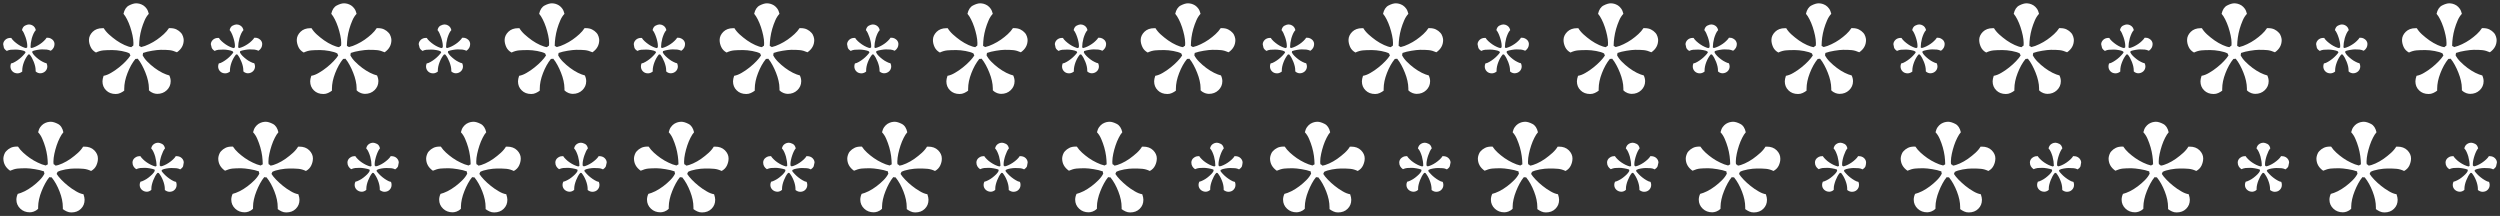 <?xml version="1.0" encoding="UTF-8"?> <!-- Generator: Adobe Illustrator 26.5.0, SVG Export Plug-In . SVG Version: 6.00 Build 0) --> <svg xmlns="http://www.w3.org/2000/svg" xmlns:xlink="http://www.w3.org/1999/xlink" id="Слой_1" x="0px" y="0px" viewBox="0 0 4069.5 351.5" style="enable-background:new 0 0 4069.5 351.5;" xml:space="preserve"><rect x="0" y="0" width="4069.5" height="351.5" fill="#333333" stroke="none"/> <style type="text/css"> .st0{fill-rule:evenodd;clip-rule:evenodd;fill:#FFFFFF;} </style> <g> <path class="st0" d="M2547.8,76.6c1.8,3.8,4.6,6.7,8.6,8.9c4.2-2,8.1-3.1,12.1-3.5c3.8-0.4,8.8-0.5,14.9-0.5 c4.2,0,9.1,0.5,14.8,1.5c5.7,1.1,9.9,2.3,12.9,4c0.1,0.7,0.4,1.2,0.7,1.8c0.1,0.5,0.4,0.9,0.7,1.5c-1.6,2.7-4.2,5.8-7.5,9.3 c-3.3,3.5-7.1,6.9-11.1,10.1c-4.1,3.4-8.4,6.2-12.8,8.8c-4.3,2.6-8.4,4.2-12.4,4.9c-1.2,3.6-1.8,6.6-1.8,9c0,5.8,1.9,10.7,6,14.7 c3.9,3.9,9.1,5.9,15.5,5.9c2.7,0,5.2-0.5,7.5-1.6c2.3-1.1,4.5-2.3,6.4-3.8v-3c0-8.1,1.8-16.6,5.3-25.6c3.5-9,7.7-16.7,12.9-23.1 c1.9,0,3.1-0.1,3.7-0.4c2.4,3,4.8,6.3,6.9,10.4c2.2,4,4.1,8.2,5.8,12.5c1.8,4.3,3.1,8.8,4.1,13.1c1,4.3,1.5,8.4,1.5,12.3v3.2 c2.3,2.3,4.8,3.8,7.1,4.6c2.3,0.8,4.5,1.2,6.4,1.2c6.1,0,11.3-1.9,15.5-5.9c4.2-4,6.4-8.9,6.4-14.7c0-3-0.7-6.1-2.2-9.4 c-3.1-0.7-6.9-2.2-11.3-4.3c-4.3-2.2-8.7-4.9-12.8-8c-4.2-3.1-8-6.5-11.5-10c-3.5-3.5-6.1-7-7.9-10.7c0.4-0.9,0.7-2.2,0.7-3.6 c4.2-1.5,9.1-2.7,14.8-3.6c5.8-0.9,10.5-1.5,14.1-1.5c5.7,0,10.3,0.1,14.1,0.5c3.8,0.4,7.9,1.6,12.2,3.5c7.3-5.1,11-11.7,11-20 c0-1.5-0.4-3.4-1.1-5.7c-0.7-2.3-1.9-4.5-3.7-6.3c-1.8-2-3.9-3.6-6.8-5.1c-2.9-1.5-6.4-2.2-10.5-2.2h-1.8c-2.2,3.4-5,6.7-8.4,9.8 c-3.4,3.1-7.1,6.1-11.1,8.9c-3.9,2.7-8.3,5.3-12.8,7.4c-4.5,2.2-8.8,3.8-12.9,4.7c-0.7-0.5-1.2-0.8-1.8-1.1c-0.5-0.1-1-0.4-1.5-0.7 v-1.5c0-3.4,0.4-7.4,1-12.1c0.7-4.7,1.6-9.4,3-14.2c1.4-4.7,3-9.3,4.9-13.6c1.9-4.5,4.2-8,6.9-10.9c-0.8-3.4-1.9-6.2-3.5-8.4 c-1.5-2.2-3.4-3.9-5.4-5.3c-2.2-1.3-4.2-2.2-6.2-2.7c-2-0.4-3.8-0.7-5.3-0.7c-3.4,0-7.3,1.2-11.8,3.5c-4.5,2.3-7.5,6.9-9,13.6 c1.9,2.2,3.9,5.1,5.8,9c2,3.9,3.7,8.1,5.2,12.5s2.7,9,3.7,13.6c1,4.6,1.5,8.6,1.5,12.3c0,2.4-0.1,4-0.4,4.7c-1.2,0.4-2.3,1.2-3,2.2 c-2.9-0.3-6.7-1.5-11.1-3.5c-4.5-2-9-4.6-13.3-7.6c-4.3-3.1-8.4-6.3-12.2-9.8c-3.8-3.5-6.5-6.9-8.3-10h-2.2 c-6.5,0-11.8,1.9-15.9,5.9c-3.9,3.9-6,8.4-6,13.2C2545.1,69.1,2546,72.7,2547.8,76.6z"></path> <path class="st0" d="M2406.5,78c0.9,2,2.6,3.6,4.6,4.9c2.3-1.1,4.5-1.8,6.5-1.9c2.2-0.1,4.9-0.3,8.1-0.3c2.3,0,4.9,0.3,8,0.8 c3.1,0.5,5.4,1.2,7.1,2.2c0.1,0.4,0.3,0.7,0.4,0.9c0.1,0.3,0.3,0.5,0.4,0.8c-0.9,1.5-2.3,3.1-4.1,5c-1.8,1.9-3.8,3.8-6,5.5 c-2.3,1.8-4.6,3.4-6.9,4.7c-2.3,1.5-4.6,2.3-6.7,2.7c-0.7,1.9-1,3.5-1,4.9c0,3.1,1.1,5.8,3.3,8c2.2,2.2,5,3.2,8.4,3.2 c1.5,0,2.9-0.4,4.1-0.9c1.2-0.5,2.3-1.2,3.4-2v-1.6c0-4.3,1-8.9,2.9-13.8c1.9-4.9,4.3-9,7.1-12.4c1.1,0,1.8,0,2-0.1 c1.4,1.5,2.6,3.4,3.8,5.5c1.1,2.2,2.2,4.5,3.1,6.7c0.9,2.3,1.6,4.7,2.2,7c0.5,2.3,0.8,4.6,0.8,6.6v1.8c1.2,1.2,2.6,2,3.8,2.4 c1.2,0.4,2.3,0.7,3.4,0.7c3.3,0,6.1-1.1,8.4-3.2c2.3-2.2,3.4-4.9,3.4-8c0-1.6-0.4-3.2-1.2-5.1c-1.8-0.3-3.8-1.1-6.1-2.3 c-2.4-1.2-4.8-2.6-6.9-4.3c-2.3-1.8-4.3-3.5-6.2-5.4c-1.9-1.9-3.3-3.8-4.2-5.8c0.3-0.5,0.4-1.2,0.4-2c2.3-0.8,4.9-1.5,8-2 c3.1-0.5,5.6-0.8,7.6-0.8c3,0,5.6,0.1,7.6,0.3c2,0.3,4.3,0.8,6.7,1.9c3.9-2.7,6-6.3,6-10.8c0-0.8-0.1-1.9-0.5-3.1 c-0.4-1.2-1.1-2.3-2-3.4c-0.9-0.9-2.2-1.9-3.7-2.7c-1.5-0.8-3.4-1.2-5.6-1.2h-1c-1.1,1.8-2.6,3.5-4.5,5.3c-1.8,1.8-3.8,3.4-6,4.9 c-2.2,1.5-4.5,2.8-6.9,4c-2.4,1.2-4.9,2-7.1,2.6c-0.4-0.3-0.7-0.4-0.9-0.5c-0.3-0.1-0.5-0.3-0.8-0.4v-0.8c0-1.9,0.3-4,0.5-6.6 c0.4-2.6,0.9-5.1,1.6-7.7c0.8-2.4,1.6-5,2.7-7.3c1.1-2.4,2.3-4.3,3.8-5.9c-0.4-1.8-1.1-3.2-1.9-4.5c-1-1.2-1.9-2.2-3-2.8 c-1.2-0.7-2.3-1.2-3.4-1.5c-1.1-0.3-2-0.4-2.9-0.4c-1.8,0-3.9,0.7-6.4,1.9c-2.4,1.2-4.1,3.6-4.9,7.3c1.1,1.1,2,2.8,3.1,4.9 c1,2,1.9,4.3,2.7,6.7c0.8,2.3,1.5,4.9,2,7.3c0.5,2.4,0.8,4.6,0.8,6.6c0,1.3,0,2.2-0.1,2.6c-0.7,0.3-1.2,0.7-1.6,1.2 c-1.5-0.1-3.5-0.8-6-1.9c-2.4-1.1-4.9-2.4-7.2-4c-2.4-1.6-4.6-3.4-6.7-5.3c-2-1.9-3.5-3.6-4.5-5.4h-1.2c-3.5,0-6.4,1.1-8.6,3.2 c-2.2,2.2-3.3,4.6-3.3,7.2C2405.5,73.8,2406.1,75.7,2406.5,78z"></path> <path class="st0" d="M2197.8,76.6c1.8,3.8,4.6,6.7,8.6,8.9c4.2-2,8.1-3.1,12.1-3.5c3.8-0.4,8.8-0.5,14.9-0.5 c4.2,0,9.1,0.5,14.8,1.5c5.7,1.1,9.9,2.3,12.9,4c0.1,0.7,0.4,1.2,0.7,1.8c0.1,0.5,0.4,0.9,0.7,1.5c-1.6,2.7-4.2,5.8-7.5,9.3 c-3.3,3.5-7.1,6.9-11.1,10.1c-4.1,3.4-8.4,6.2-12.8,8.8c-4.3,2.6-8.4,4.2-12.4,4.9c-1.2,3.6-1.8,6.6-1.8,9c0,5.8,1.9,10.7,6,14.7 c3.9,3.9,9.1,5.9,15.5,5.9c2.7,0,5.2-0.5,7.5-1.6c2.3-1.1,4.5-2.3,6.4-3.8v-3c0-8.1,1.8-16.6,5.3-25.6c3.5-9,7.7-16.7,12.9-23.1 c1.9,0,3.1-0.1,3.7-0.4c2.4,3,4.8,6.3,6.9,10.4c2.2,4,4.1,8.2,5.8,12.5c1.8,4.3,3.1,8.8,4.1,13.1c0.9,4.3,1.5,8.4,1.5,12.3v3.2 c2.3,2.3,4.8,3.8,7.1,4.6c2.3,0.8,4.5,1.2,6.4,1.2c6.1,0,11.3-1.9,15.5-5.9c4.2-4,6.4-8.9,6.4-14.7c0-3-0.7-6.1-2.2-9.4 c-3.1-0.7-6.9-2.2-11.3-4.3c-4.3-2.2-8.7-4.9-12.8-8c-4.2-3.1-8-6.5-11.5-10c-3.5-3.5-6.1-7-7.9-10.7c0.4-0.9,0.7-2.2,0.7-3.6 c4.2-1.5,9.1-2.7,14.8-3.6c5.8-0.9,10.5-1.5,14.1-1.5c5.7,0,10.3,0.1,14.1,0.5c3.8,0.4,7.9,1.6,12.2,3.5c7.3-5.1,11-11.7,11-20 c0-1.5-0.4-3.4-1.1-5.7c-0.7-2.3-1.9-4.5-3.7-6.3c-1.8-2-3.9-3.6-6.8-5.1c-2.9-1.5-6.4-2.2-10.5-2.2h-1.8c-2.2,3.4-5,6.7-8.4,9.8 c-3.4,3.1-7.1,6.1-11.1,8.9c-3.9,2.7-8.3,5.3-12.8,7.4c-4.5,2.2-8.8,3.8-12.9,4.7c-0.7-0.5-1.2-0.8-1.8-1.1c-0.5-0.1-1-0.4-1.5-0.7 v-1.5c0-3.4,0.4-7.4,1-12.1c0.7-4.7,1.6-9.4,3-14.2c1.4-4.7,3-9.3,4.9-13.6c1.9-4.5,4.2-8,6.9-10.9c-0.8-3.4-1.9-6.2-3.5-8.4 c-1.5-2.2-3.4-3.9-5.4-5.3c-2.2-1.3-4.2-2.2-6.2-2.7c-2-0.4-3.8-0.7-5.3-0.7c-3.4,0-7.3,1.2-11.8,3.5c-4.5,2.3-7.5,6.9-9,13.6 c1.9,2.2,3.9,5.1,5.8,9c2,3.9,3.7,8.1,5.2,12.5c1.5,4.5,2.7,9,3.7,13.6c1,4.6,1.5,8.6,1.5,12.3c0,2.4-0.1,4-0.4,4.7 c-1.2,0.4-2.3,1.2-3,2.2c-2.9-0.3-6.7-1.5-11.1-3.5c-4.5-2-9-4.6-13.3-7.6c-4.3-3.1-8.4-6.3-12.2-9.8c-3.8-3.5-6.5-6.9-8.3-10h-2.2 c-6.5,0-11.8,1.9-15.9,5.9c-3.9,3.9-6,8.4-6,13.2C2195.1,69.1,2196.1,72.7,2197.8,76.6z"></path> <path class="st0" d="M2056.8,78c1,2,2.6,3.6,4.6,4.9c2.3-1.1,4.5-1.8,6.5-1.9c2.2-0.1,4.9-0.3,8.1-0.3c2.3,0,4.9,0.3,8,0.8 c3.1,0.5,5.4,1.2,7.1,2.2c0.1,0.4,0.3,0.7,0.4,0.9c0.1,0.3,0.3,0.5,0.4,0.8c-1,1.5-2.3,3.1-4.1,5c-1.8,1.9-3.8,3.8-6,5.5 c-2.3,1.8-4.6,3.4-6.9,4.7c-2.3,1.5-4.6,2.3-6.7,2.7c-0.7,1.9-0.9,3.5-0.9,4.9c0,3.1,1.1,5.8,3.3,8c2.2,2.2,5,3.2,8.4,3.2 c1.5,0,2.9-0.4,4.1-0.9c1.2-0.5,2.3-1.2,3.4-2v-1.6c0-4.3,1-8.9,2.9-13.8c1.9-4.9,4.3-9,7.1-12.4c1.1,0,1.8,0,2-0.1 c1.4,1.5,2.6,3.4,3.8,5.5c1.1,2.2,2.2,4.5,3.1,6.7c0.9,2.3,1.6,4.7,2.2,7c0.5,2.3,0.8,4.6,0.8,6.6v1.8c1.2,1.2,2.6,2,3.8,2.4 c1.2,0.4,2.3,0.7,3.4,0.7c3.3,0,6.1-1.1,8.4-3.2c2.3-2.2,3.4-4.9,3.4-8c0-1.6-0.4-3.2-1.2-5.1c-1.8-0.3-3.8-1.1-6.1-2.3 c-2.4-1.2-4.8-2.6-6.9-4.3c-2.3-1.8-4.3-3.5-6.2-5.4c-1.9-1.9-3.3-3.8-4.2-5.8c0.3-0.5,0.4-1.2,0.4-2c2.3-0.8,4.9-1.5,8-2 c3.1-0.5,5.6-0.8,7.6-0.8c3,0,5.6,0.1,7.6,0.3c2,0.3,4.3,0.8,6.7,1.9c3.9-2.7,6-6.3,6-10.8c0-0.8-0.1-1.9-0.5-3.1 c-0.4-1.2-1.1-2.3-2-3.4c-0.9-0.9-2.2-1.9-3.7-2.7c-1.5-0.8-3.4-1.2-5.6-1.2h-1.1c-1.1,1.8-2.6,3.5-4.5,5.3c-1.8,1.8-3.8,3.4-6,4.9 c-2.2,1.5-4.5,2.8-6.9,4c-2.4,1.2-4.9,2-7.1,2.6c-0.4-0.3-0.7-0.4-0.9-0.5c-0.3-0.1-0.5-0.3-0.8-0.4v-0.8c0-1.9,0.3-4,0.5-6.6 c0.4-2.6,1-5.1,1.6-7.7c0.8-2.4,1.6-5,2.7-7.3c1.1-2.4,2.3-4.3,3.8-5.9c-0.4-1.8-1.1-3.2-1.9-4.5c-1-1.2-1.9-2.2-3-2.8 c-1.2-0.7-2.3-1.2-3.4-1.5c-1.1-0.3-2-0.4-2.9-0.4c-1.8,0-3.9,0.7-6.4,1.9c-2.4,1.2-4.1,3.6-4.9,7.3c1.1,1.1,2,2.8,3.1,4.9 c0.9,2,1.9,4.3,2.7,6.7c0.8,2.3,1.5,4.9,2,7.3c0.5,2.4,0.8,4.6,0.8,6.6c0,1.3,0,2.2-0.1,2.6c-0.7,0.3-1.2,0.7-1.6,1.2 c-1.5-0.1-3.5-0.8-6-1.9c-2.4-1.1-4.9-2.4-7.2-4c-2.4-1.6-4.6-3.4-6.7-5.3c-2-1.9-3.5-3.6-4.5-5.4h-1.2c-3.5,0-6.4,1.1-8.6,3.2 c-2.2,2.2-3.3,4.6-3.3,7.2C2055.7,73.8,2056.3,75.7,2056.8,78z"></path> <path class="st0" d="M1859.6,76.6c1.8,3.8,4.6,6.7,8.6,8.9c4.2-2,8.1-3.1,12.1-3.5c3.8-0.4,8.8-0.5,14.9-0.5 c4.2,0,9.1,0.5,14.8,1.5c5.7,1.1,9.9,2.3,12.9,4c0.1,0.7,0.4,1.2,0.7,1.8c0.1,0.5,0.4,0.9,0.7,1.5c-1.6,2.7-4.2,5.8-7.5,9.3 c-3.3,3.5-7.1,6.9-11.1,10.1c-4.1,3.4-8.4,6.2-12.8,8.8c-4.3,2.6-8.4,4.2-12.4,4.9c-1.2,3.6-1.8,6.6-1.8,9c0,5.8,2,10.8,6,14.7 c3.9,3.9,9.1,5.9,15.5,5.9c2.7,0,5.2-0.5,7.5-1.6c2.3-1.1,4.5-2.3,6.4-3.8v-3c0-8.1,1.8-16.6,5.3-25.6c3.5-9,7.7-16.7,12.9-23.1 c1.9,0,3.1-0.1,3.7-0.4c2.4,3,4.8,6.3,6.9,10.4c2.2,4,4.1,8.2,5.8,12.5c1.8,4.3,3.1,8.8,4.1,13.1c1,4.3,1.5,8.4,1.5,12.3v3.2 c2.3,2.3,4.8,3.8,7.1,4.6c2.3,0.8,4.5,1.2,6.4,1.2c6.1,0,11.3-1.9,15.5-5.9c4.2-4,6.4-8.9,6.4-14.7c0-3-0.7-6.1-2.2-9.4 c-3.1-0.7-6.9-2.2-11.3-4.3c-4.3-2.2-8.7-4.9-12.8-8c-4.2-3.1-8-6.5-11.5-10c-3.5-3.5-6.1-7-7.9-10.7c0.4-0.9,0.7-2.2,0.7-3.6 c4.2-1.5,9.1-2.7,14.8-3.6c5.8-0.9,10.5-1.5,14.1-1.5c5.7,0,10.3,0.1,14.1,0.5s7.9,1.6,12.2,3.5c7.3-5.1,11-11.7,11-20 c0-1.5-0.4-3.4-1.1-5.7c-0.7-2.3-1.9-4.5-3.7-6.3c-1.8-2-3.9-3.6-6.8-5.1c-2.8-1.5-6.4-2.2-10.5-2.2h-1.8c-2.2,3.4-5,6.7-8.4,9.8 c-3.4,3.1-7.2,6.2-11.1,8.9c-3.9,2.7-8.3,5.3-12.8,7.4c-4.5,2.2-8.8,3.8-12.9,4.7c-0.7-0.5-1.2-0.8-1.8-1.1c-0.5-0.1-1-0.4-1.5-0.7 v-1.5c0-3.4,0.4-7.4,0.9-12.1c0.7-4.7,1.6-9.4,3-14.2c1.4-4.7,3-9.3,4.9-13.6c1.9-4.5,4.2-8,6.9-10.9c-0.8-3.4-1.9-6.2-3.5-8.4 c-1.5-2.2-3.4-3.9-5.4-5.3c-2.2-1.3-4.2-2.2-6.2-2.7c-2-0.4-3.8-0.7-5.3-0.7c-3.4,0-7.3,1.2-11.8,3.5c-4.5,2.3-7.5,6.9-9,13.6 c1.9,2.2,3.9,5.1,5.8,9c2,3.9,3.7,8.1,5.2,12.5c1.5,4.5,2.7,9,3.7,13.6c0.9,4.6,1.5,8.6,1.5,12.3c0,2.4-0.1,4-0.4,4.7 c-1.2,0.4-2.3,1.2-3,2.2c-2.9-0.3-6.7-1.5-11.1-3.5c-4.5-2-9-4.6-13.3-7.6c-4.3-3.1-8.4-6.3-12.2-9.8c-3.8-3.5-6.5-6.9-8.3-10h-2.2 c-6.5,0-11.8,1.9-15.9,5.9c-3.9,3.9-6,8.4-6,13.2C1856.8,69.1,1857.8,72.7,1859.6,76.6z"></path> <path class="st0" d="M1718.4,78c1,2,2.6,3.6,4.6,4.9c2.3-1.1,4.5-1.8,6.5-1.9c2.2-0.1,4.9-0.3,8.1-0.3c2.3,0,4.9,0.3,8,0.8 c3.1,0.5,5.4,1.2,7.1,2.2c0.1,0.4,0.3,0.7,0.4,0.9c0.1,0.3,0.3,0.5,0.4,0.8c-1,1.5-2.3,3.1-4.1,5c-1.8,1.9-3.8,3.8-6,5.5 c-2.3,1.8-4.6,3.4-6.9,4.7c-2.3,1.5-4.6,2.3-6.7,2.7c-0.7,1.9-1,3.5-1,4.9c0,3.1,1.1,5.8,3.3,8c2.2,2.2,5,3.2,8.4,3.2 c1.5,0,2.8-0.4,4.1-0.9c1.2-0.5,2.3-1.2,3.4-2v-1.6c0-4.3,1-8.9,2.8-13.8c1.9-4.9,4.3-9,7.1-12.4c1.1,0,1.8,0,2-0.1 c1.4,1.5,2.6,3.4,3.8,5.5c1.1,2.2,2.2,4.5,3.1,6.7c1,2.3,1.6,4.7,2.2,7c0.5,2.3,0.8,4.6,0.8,6.6v1.8c1.2,1.2,2.6,2,3.8,2.4 c1.2,0.4,2.3,0.7,3.4,0.7c3.3,0,6.1-1.1,8.4-3.2c2.3-2.2,3.4-4.9,3.4-8c0-1.6-0.4-3.2-1.2-5.1c-1.8-0.3-3.8-1.1-6.1-2.3 c-2.4-1.2-4.8-2.6-6.9-4.3c-2.3-1.8-4.3-3.5-6.2-5.4c-1.9-1.9-3.3-3.8-4.2-5.8c0.3-0.5,0.4-1.2,0.4-2c2.3-0.8,4.9-1.5,8-2 c3.1-0.5,5.6-0.8,7.6-0.8c3,0,5.6,0.1,7.6,0.3c2,0.3,4.3,0.8,6.7,1.9c3.9-2.7,6-6.3,6-10.8c0-0.8-0.1-1.9-0.5-3.1 c-0.4-1.2-1.1-2.3-2-3.4c-1-0.9-2.2-1.9-3.7-2.7c-1.5-0.8-3.4-1.2-5.6-1.2h-0.9c-1.1,1.8-2.6,3.5-4.5,5.3c-1.8,1.8-3.8,3.4-6,4.9 c-2.2,1.5-4.5,2.8-6.9,4c-2.4,1.2-4.9,2-7.1,2.6c-0.4-0.3-0.7-0.4-0.9-0.5c-0.3-0.1-0.5-0.3-0.8-0.4v-0.8c0-1.9,0.3-4,0.5-6.6 c0.4-2.6,1-5.1,1.6-7.7c0.8-2.4,1.6-5,2.7-7.3c1.1-2.4,2.3-4.3,3.8-5.9c-0.4-1.8-1.1-3.2-1.9-4.5c-1-1.2-1.9-2.2-3-2.8 c-1.2-0.7-2.3-1.2-3.4-1.5c-1.1-0.3-2-0.4-2.9-0.4c-1.8,0-3.9,0.7-6.4,1.9c-2.4,1.2-4.1,3.6-4.9,7.3c1.1,1.1,2,2.8,3.1,4.9 c1,2,1.9,4.3,2.7,6.7c0.8,2.3,1.5,4.9,2,7.3c0.5,2.4,0.8,4.6,0.8,6.6c0,1.3,0,2.2-0.1,2.6c-0.7,0.3-1.2,0.7-1.6,1.2 c-1.5-0.1-3.5-0.8-6-1.9c-2.4-1.1-4.9-2.4-7.2-4c-2.4-1.6-4.6-3.4-6.7-5.3c-2-1.9-3.5-3.6-4.5-5.4h-1.2c-3.5,0-6.4,1.1-8.6,3.2 c-2.2,2.2-3.3,4.6-3.3,7.2C1717.4,73.8,1717.8,75.7,1718.4,78z"></path> <path class="st0" d="M1521.3,76.6c1.8,3.8,4.6,6.7,8.6,8.9c4.2-2,8.1-3.1,12.1-3.5c3.8-0.4,8.8-0.5,14.9-0.5 c4.2,0,9.1,0.5,14.8,1.5c5.7,1.1,9.9,2.3,12.9,4c0.1,0.7,0.4,1.2,0.7,1.8c0.1,0.5,0.4,0.9,0.7,1.5c-1.6,2.7-4.2,5.8-7.5,9.3 c-3.3,3.5-7.1,6.9-11.1,10.1c-4.1,3.4-8.4,6.2-12.8,8.8c-4.3,2.6-8.4,4.2-12.3,4.9c-1.2,3.6-1.8,6.6-1.8,9c0,5.8,1.9,10.7,6,14.7 c3.9,3.9,9.1,5.9,15.5,5.9c2.7,0,5.2-0.5,7.5-1.6c2.3-1.1,4.5-2.3,6.4-3.8v-3c0-8.1,1.8-16.6,5.3-25.6c3.5-9,7.7-16.7,12.9-23.1 c1.9,0,3.1-0.1,3.7-0.4c2.4,3,4.8,6.3,6.9,10.4c2.2,4,4.1,8.2,5.8,12.5c1.8,4.3,3.1,8.8,4.1,13.1c0.9,4.3,1.5,8.4,1.5,12.3v3.2 c2.3,2.3,4.8,3.8,7.1,4.6c2.3,0.8,4.5,1.2,6.4,1.2c6.1,0,11.3-1.9,15.5-5.9c4.2-4,6.4-8.9,6.4-14.7c0-3-0.7-6.1-2.2-9.4 c-3.1-0.7-6.9-2.2-11.3-4.3c-4.3-2.2-8.7-4.9-12.8-8c-4.2-3.1-8-6.5-11.5-10c-3.5-3.5-6.1-7-7.9-10.7c0.4-0.9,0.7-2.2,0.7-3.6 c4.2-1.5,9.1-2.7,14.8-3.6c5.8-0.9,10.4-1.5,14.1-1.5c5.7,0,10.3,0.1,14.1,0.5c3.8,0.4,7.9,1.6,12.2,3.5c7.3-5.1,11-11.7,11-20 c0-1.5-0.4-3.4-1.1-5.7c-0.7-2.3-1.9-4.5-3.7-6.3c-1.8-2-3.9-3.6-6.8-5.1c-2.9-1.5-6.4-2.2-10.5-2.2h-1.8c-2.2,3.4-5,6.7-8.4,9.8 c-3.4,3.1-7.1,6.1-11.1,8.9c-3.9,2.7-8.3,5.3-12.8,7.4c-4.5,2.2-8.8,3.8-12.9,4.7c-0.7-0.5-1.2-0.8-1.8-1.1 c-0.5-0.1-0.9-0.4-1.5-0.7v-1.5c0-3.4,0.4-7.4,0.9-12.1c0.7-4.7,1.6-9.4,3-14.2c1.4-4.7,3-9.3,4.9-13.6c1.9-4.5,4.2-8,6.9-10.9 c-0.8-3.4-1.9-6.2-3.5-8.4c-1.5-2.2-3.4-3.9-5.4-5.3c-2.2-1.3-4.2-2.2-6.2-2.7c-2-0.4-3.8-0.7-5.3-0.7c-3.4,0-7.3,1.2-11.8,3.5 c-4.5,2.3-7.5,6.9-9,13.6c1.9,2.2,3.9,5.1,5.8,9c2,3.9,3.7,8.1,5.2,12.5c1.5,4.5,2.7,9,3.7,13.6c0.9,4.6,1.5,8.6,1.5,12.3 c0,2.4-0.1,4-0.4,4.7c-1.2,0.4-2.3,1.2-3,2.2c-2.8-0.3-6.7-1.5-11.1-3.5c-4.5-2-9-4.6-13.3-7.6c-4.3-3.1-8.4-6.3-12.2-9.8 c-3.8-3.5-6.5-6.9-8.3-10h-2.2c-6.5,0-11.8,1.9-15.9,5.9c-3.9,3.9-6,8.4-6,13.2C1518.6,69.1,1519.5,72.7,1521.3,76.6z"></path> <path class="st0" d="M1380.1,78c1,2,2.6,3.6,4.6,4.9c2.3-1.1,4.5-1.8,6.5-1.9c2.2-0.1,4.9-0.3,8.2-0.3c2.3,0,4.9,0.3,8,0.8 c3.1,0.5,5.4,1.2,7.1,2.2c0.1,0.4,0.3,0.7,0.4,0.9c0.1,0.3,0.3,0.5,0.4,0.8c-0.9,1.5-2.3,3.1-4.1,5c-1.8,1.9-3.8,3.8-6,5.5 c-2.3,1.8-4.6,3.4-6.9,4.7c-2.3,1.5-4.6,2.3-6.7,2.7c-0.7,1.9-0.9,3.5-0.9,4.9c0,3.1,1.1,5.8,3.3,8c2.2,2.2,5,3.2,8.4,3.2 c1.5,0,2.9-0.4,4.1-0.9c1.2-0.5,2.3-1.2,3.4-2v-1.6c0-4.3,0.9-8.9,2.8-13.8s4.3-9,7.1-12.4c1.1,0,1.8,0,2-0.1 c1.4,1.5,2.6,3.4,3.8,5.5c1.1,2.2,2.2,4.5,3.1,6.7c0.9,2.3,1.6,4.7,2.2,7c0.5,2.3,0.8,4.6,0.8,6.6v1.8c1.2,1.2,2.6,2,3.8,2.4 c1.2,0.4,2.3,0.7,3.4,0.7c3.3,0,6.1-1.1,8.4-3.2c2.3-2.2,3.4-4.9,3.4-8c0-1.6-0.4-3.2-1.2-5.1c-1.8-0.3-3.8-1.1-6.1-2.3 c-2.4-1.2-4.8-2.6-6.9-4.3c-2.3-1.8-4.4-3.5-6.2-5.4c-1.9-1.9-3.3-3.8-4.2-5.8c0.3-0.5,0.4-1.2,0.4-2c2.3-0.8,4.9-1.5,8-2 c3.1-0.5,5.6-0.8,7.6-0.8c3,0,5.6,0.1,7.6,0.3c2,0.3,4.4,0.8,6.7,1.9c3.9-2.7,6-6.3,6-10.8c0-0.8-0.1-1.9-0.5-3.1 c-0.4-1.2-1.1-2.3-2-3.4c-0.9-0.9-2.2-1.9-3.7-2.7c-1.5-0.8-3.4-1.2-5.6-1.2h-1c-1.1,1.8-2.6,3.5-4.5,5.3c-1.8,1.8-3.8,3.4-6,4.9 c-2.2,1.5-4.5,2.8-6.9,4c-2.4,1.2-4.9,2-7.1,2.6c-0.4-0.3-0.7-0.4-0.9-0.5c-0.3-0.1-0.5-0.3-0.8-0.4v-0.8c0-1.9,0.3-4,0.5-6.6 c0.4-2.6,0.9-5.1,1.6-7.7c0.8-2.4,1.6-5,2.7-7.3c1.1-2.4,2.3-4.3,3.8-5.9c-0.4-1.8-1.1-3.2-1.9-4.5c-1-1.2-1.9-2.2-3-2.8 c-1.2-0.7-2.3-1.2-3.4-1.5c-1.1-0.3-2-0.4-2.9-0.4c-1.8,0-3.9,0.7-6.4,1.9c-2.4,1.2-4.1,3.6-4.9,7.3c1.1,1.1,2,2.8,3.1,4.9 c0.9,2,1.9,4.3,2.7,6.7c0.8,2.3,1.5,4.9,2,7.3c0.5,2.4,0.8,4.6,0.8,6.6c0,1.3,0,2.2-0.1,2.6c-0.7,0.3-1.2,0.7-1.6,1.2 c-1.5-0.1-3.5-0.8-6-1.9c-2.4-1.1-4.9-2.4-7.2-4c-2.4-1.6-4.6-3.4-6.7-5.3c-2-1.9-3.5-3.6-4.5-5.4h-1.2c-3.5,0-6.4,1.1-8.6,3.2 c-2.2,2.2-3.3,4.6-3.3,7.2C1379.2,73.8,1379.6,75.7,1380.1,78z"></path> <path class="st0" d="M1530.5,269.4c-1.8,3.8-4.6,6.7-8.5,8.9c-4.2-2-8.2-3.1-12.1-3.5c-3.8-0.4-8.8-0.5-14.9-0.5 c-4.2,0-9.1,0.5-14.8,1.5c-5.7,1.1-9.9,2.3-12.9,4c-0.1,0.7-0.4,1.2-0.7,1.8c-0.1,0.5-0.4,0.9-0.7,1.5c1.6,2.7,4.2,5.8,7.5,9.3 c3.3,3.5,7.1,6.9,11.1,10.1c4.1,3.4,8.4,6.2,12.8,8.8c4.3,2.6,8.4,4.2,12.3,4.9c1.2,3.6,1.8,6.6,1.8,9c0,5.8-1.9,10.7-6,14.7 c-3.9,3.9-9.1,5.9-15.5,5.9c-2.7,0-5.2-0.5-7.5-1.6c-2.3-1.1-4.5-2.3-6.4-3.8v-3c0-8.1-1.8-16.6-5.3-25.6s-7.7-16.7-12.9-23.1 c-1.9,0-3.1-0.1-3.7-0.4c-2.4,3-4.8,6.3-6.9,10.4c-2.2,4-4.1,8.2-5.8,12.5c-1.8,4.3-3.1,8.8-4.1,13.1c-0.9,4.3-1.5,8.4-1.5,12.3 v3.2c-2.3,2.3-4.8,3.8-7.1,4.6c-2.3,0.8-4.5,1.2-6.4,1.2c-6.1,0-11.3-1.9-15.5-5.9c-4.2-4-6.4-8.9-6.4-14.7c0-3,0.7-6.1,2.2-9.4 c3.1-0.7,6.9-2.2,11.3-4.3c4.3-2.2,8.7-4.9,12.8-8c4.2-3.1,8-6.5,11.5-10c3.5-3.5,6.1-7,7.9-10.7c-0.4-0.9-0.7-2.2-0.7-3.6 c-4.2-1.5-9.1-2.7-14.8-3.6c-5.8-0.9-10.5-1.5-14.1-1.5c-5.7,0-10.3,0.1-14.1,0.5c-3.8,0.4-7.9,1.6-12.2,3.5 c-7.3-5.1-11-11.7-11-20c0-1.5,0.4-3.4,1.1-5.7c0.7-2.3,1.9-4.5,3.7-6.3c1.8-2,3.9-3.6,6.8-5.1c2.8-1.5,6.4-2.2,10.4-2.2h1.8 c2.2,3.4,5,6.7,8.4,9.8c3.4,3.1,7.2,6.2,11.1,8.9c3.9,2.7,8.3,5.3,12.8,7.4c4.5,2.2,8.8,3.8,12.9,4.7c0.7-0.5,1.2-0.8,1.8-1.1 c0.5-0.1,1-0.4,1.5-0.7v-1.5c0-3.4-0.4-7.4-0.9-12.1c-0.7-4.7-1.6-9.4-3-14.2c-1.4-4.7-3-9.3-4.9-13.6c-1.9-4.5-4.2-8-6.9-10.9 c0.8-3.4,1.9-6.2,3.5-8.4c1.5-2.2,3.4-3.9,5.4-5.3c2.2-1.3,4.2-2.2,6.2-2.7c2-0.4,3.8-0.7,5.3-0.7c3.4,0,7.3,1.2,11.8,3.5 c4.5,2.3,7.5,6.9,8.9,13.6c-1.9,2.2-3.9,5.1-5.8,9c-2,3.9-3.7,8.1-5.2,12.5c-1.5,4.5-2.7,9-3.7,13.6c-0.9,4.6-1.5,8.6-1.5,12.3 c0,2.4,0.1,4,0.4,4.7c1.2,0.4,2.3,1.2,3,2.2c2.9-0.3,6.7-1.5,11.1-3.5c4.5-2,9-4.6,13.3-7.6c4.3-3.1,8.4-6.3,12.2-9.8 c3.8-3.5,6.5-6.9,8.3-10h2.2c6.5,0,11.8,1.9,15.9,5.9c3.9,3.9,6,8.4,6,13.2C1533.2,261.9,1532.3,265.5,1530.5,269.4z"></path> <path class="st0" d="M1671.7,270.8c-1,2-2.6,3.6-4.6,4.9c-2.3-1.1-4.5-1.8-6.5-1.9c-2.2-0.1-4.9-0.3-8.1-0.3c-2.3,0-4.9,0.3-8,0.8 c-3.1,0.5-5.4,1.2-7.1,2.2c-0.1,0.4-0.3,0.7-0.4,0.9c-0.1,0.3-0.3,0.5-0.4,0.8c0.9,1.5,2.3,3.1,4.1,5c1.8,1.9,3.8,3.8,6,5.5 c2.3,1.8,4.6,3.4,6.9,4.7c2.3,1.5,4.6,2.3,6.7,2.7c0.7,1.9,0.9,3.5,0.9,4.9c0,3.1-1.1,5.8-3.3,8c-2.2,2.2-5,3.2-8.4,3.2 c-1.5,0-2.8-0.4-4.1-0.9c-1.2-0.5-2.3-1.2-3.4-2v-1.6c0-4.3-1-8.9-2.9-13.8c-1.9-4.9-4.3-9-7.1-12.4c-1.1,0-1.8,0-2-0.1 c-1.4,1.5-2.6,3.4-3.8,5.5c-1.1,2.2-2.2,4.5-3.1,6.7c-0.9,2.3-1.6,4.7-2.2,7c-0.6,2.3-0.8,4.6-0.8,6.6v1.8c-1.2,1.2-2.6,2-3.8,2.4 s-2.3,0.7-3.4,0.7c-3.3,0-6.1-1.1-8.4-3.2c-2.3-2.2-3.4-4.9-3.4-8c0-1.6,0.4-3.2,1.2-5.1c1.8-0.3,3.8-1.1,6.1-2.3 c2.4-1.2,4.8-2.6,6.9-4.3c2.3-1.8,4.3-3.5,6.2-5.4c1.9-1.9,3.3-3.8,4.2-5.8c-0.3-0.5-0.4-1.2-0.4-2c-2.3-0.8-4.9-1.5-8-2 c-3.1-0.5-5.6-0.8-7.6-0.8c-3,0-5.6,0.1-7.6,0.3c-2,0.3-4.3,0.8-6.7,1.9c-3.9-2.7-6-6.3-6-10.8c0-0.8,0.1-1.9,0.5-3.1 c0.4-1.2,1.1-2.3,2-3.4c0.9-0.9,2.2-1.9,3.7-2.7c1.5-0.8,3.4-1.2,5.6-1.2h1c1.1,1.8,2.6,3.5,4.5,5.3c1.8,1.8,3.8,3.4,6,4.9 c2.2,1.5,4.5,2.8,6.9,4c2.4,1.2,4.9,2,7.1,2.6c0.4-0.3,0.7-0.4,1-0.5c0.3-0.1,0.5-0.3,0.8-0.4V269c0-1.9-0.3-4-0.6-6.6 c-0.4-2.6-0.9-5.1-1.6-7.7c-0.8-2.4-1.6-5-2.7-7.3c-1.1-2.4-2.3-4.3-3.8-5.9c0.4-1.8,1.1-3.2,1.9-4.5c1-1.2,1.9-2.2,3-2.8 c1.2-0.7,2.3-1.2,3.4-1.5c1.1-0.3,2-0.4,2.9-0.4c1.8,0,3.9,0.7,6.4,1.9c2.4,1.2,4.1,3.6,4.9,7.3c-1.1,1.1-2,2.8-3.1,4.9 c-0.9,2-1.9,4.3-2.7,6.7c-0.8,2.3-1.5,4.9-2,7.3c-0.5,2.4-0.8,4.6-0.8,6.6c0,1.3,0,2.2,0.1,2.6c0.7,0.3,1.2,0.7,1.6,1.2 c1.5-0.1,3.5-0.8,6-1.9c2.4-1.1,4.9-2.4,7.2-4c2.5-1.6,4.6-3.4,6.7-5.3c2-1.9,3.5-3.6,4.5-5.4h1.2c3.5,0,6.4,1.1,8.6,3.2 c2.2,2.2,3.2,4.6,3.2,7.2C1672.6,266.5,1672.2,268.5,1671.7,270.8z"></path> <path class="st0" d="M1880.3,269.4c-1.8,3.8-4.6,6.7-8.6,8.9c-4.2-2-8.1-3.1-12.1-3.5c-3.8-0.4-8.8-0.5-14.9-0.5 c-4.2,0-9.1,0.5-14.8,1.5c-5.7,1.1-9.9,2.3-12.9,4c-0.1,0.7-0.4,1.2-0.7,1.8c-0.1,0.5-0.4,0.9-0.7,1.5c1.6,2.7,4.2,5.8,7.5,9.3 c3.3,3.5,7.1,6.7,11.1,10.1c4.1,3.4,8.4,6.2,12.8,8.8c4.3,2.6,8.4,4.2,12.4,4.9c1.2,3.6,1.8,6.6,1.8,9c0,5.8-1.9,10.7-6,14.7 c-3.9,3.9-9.1,5.9-15.5,5.9c-2.7,0-5.2-0.5-7.5-1.6c-2.3-1.1-4.5-2.3-6.4-3.8v-3c0-8.1-1.8-16.6-5.3-25.6 c-3.5-9-7.7-16.7-12.9-23.1c-1.9,0-3.1-0.1-3.7-0.4c-2.4,3-4.8,6.3-6.9,10.4c-2.2,4-4.1,8.2-5.8,12.5c-1.8,4.3-3.1,8.8-4.1,13.1 c-1,4.3-1.5,8.4-1.5,12.3v3.2c-2.3,2.3-4.8,3.8-7.1,4.6c-2.3,0.8-4.5,1.2-6.4,1.2c-6.1,0-11.3-1.9-15.5-5.9 c-4.2-4-6.4-8.9-6.4-14.7c0-3,0.7-6.1,2.2-9.4c3.1-0.7,6.9-2.2,11.3-4.3c4.3-2.2,8.7-4.9,12.8-8c4.2-3.1,8-6.5,11.5-10 c3.5-3.5,6.1-7,7.9-10.7c-0.4-0.9-0.7-2.2-0.7-3.6c-4.2-1.5-9.1-2.7-14.8-3.6c-5.8-0.9-10.5-1.5-14.1-1.5c-5.7,0-10.3,0.1-14.1,0.5 c-3.8,0.4-7.9,1.6-12.2,3.5c-7.3-5.1-11-11.7-11-20c0-1.5,0.4-3.4,1.1-5.7c0.7-2.3,1.9-4.5,3.7-6.3c1.8-2,3.9-3.6,6.8-5.1 c2.8-1.5,6.4-2.2,10.5-2.2h1.8c2.2,3.4,5,6.7,8.4,9.8c3.4,3.1,7.1,6.1,11.1,8.9c3.9,2.7,8.3,5.3,12.8,7.4c4.5,2.2,8.8,3.8,12.9,4.7 c0.7-0.5,1.2-0.8,1.8-1.1c0.5-0.1,1-0.4,1.5-0.7v-1.5c0-3.4-0.4-7.4-0.9-12.1c-0.7-4.7-1.6-9.4-3-14.2c-1.4-4.7-3-9.3-4.9-13.6 c-1.9-4.5-4.2-8-6.9-10.9c0.8-3.4,1.9-6.2,3.5-8.4c1.5-2.2,3.4-3.9,5.4-5.3c2.2-1.3,4.2-2.2,6.2-2.7c2-0.4,3.8-0.7,5.3-0.7 c3.4,0,7.3,1.2,11.8,3.5c4.5,2.3,7.5,6.9,9,13.6c-1.9,2.2-3.9,5.1-5.8,9c-2,3.9-3.7,8.1-5.2,12.5c-1.5,4.5-2.7,9-3.7,13.6 c-0.9,4.6-1.5,8.6-1.5,12.3c0,2.4,0.1,4,0.4,4.7c1.2,0.4,2.3,1.2,3,2.2c2.8-0.3,6.7-1.5,11.1-3.5c4.5-2,9-4.6,13.3-7.6 c4.3-3.1,8.4-6.3,12.2-9.8s6.5-6.9,8.3-10h2.2c6.5,0,11.8,1.9,15.9,5.9c3.9,3.9,6,8.4,6,13.2C1883,261.9,1882.2,265.5,1880.3,269.4 z"></path> <path class="st0" d="M2021.6,270.8c-1,2-2.6,3.6-4.6,4.9c-2.3-1.1-4.5-1.8-6.5-1.9c-2.2-0.1-4.9-0.3-8.1-0.3c-2.3,0-4.9,0.3-8,0.8 c-3.1,0.5-5.4,1.2-7.1,2.2c-0.1,0.4-0.3,0.7-0.4,0.9s-0.3,0.5-0.4,0.8c1,1.5,2.3,3.1,4.1,5c1.8,1.9,3.8,3.8,6,5.5 c2.3,1.8,4.6,3.4,6.9,4.7c2.3,1.5,4.6,2.3,6.7,2.7c0.7,1.9,0.9,3.5,0.9,4.9c0,3.1-1.1,5.8-3.3,8c-2.2,2.2-5,3.2-8.4,3.2 c-1.5,0-2.9-0.4-4.1-0.9c-1.2-0.5-2.3-1.2-3.4-2v-1.6c0-4.3-0.9-8.9-2.9-13.8c-1.9-4.9-4.3-9-7.1-12.4c-1.1,0-1.8,0-2-0.1 c-1.4,1.5-2.6,3.4-3.8,5.5c-1.1,2.2-2.2,4.5-3.1,6.7c-0.9,2.3-1.6,4.7-2.2,7s-0.8,4.6-0.8,6.6v1.8c-1.2,1.2-2.6,2-3.8,2.4 c-1.2,0.4-2.3,0.7-3.4,0.7c-3.3,0-6.1-1.1-8.4-3.2c-2.3-2.2-3.4-4.9-3.4-8c0-1.6,0.4-3.2,1.2-5.1c1.8-0.3,3.8-1.1,6.1-2.3 c2.4-1.2,4.8-2.6,6.9-4.3c2.3-1.8,4.3-3.5,6.2-5.4c1.9-1.9,3.3-3.8,4.2-5.8c-0.3-0.5-0.4-1.2-0.4-2c-2.3-0.8-4.9-1.5-8-2 c-3.1-0.5-5.6-0.8-7.6-0.8c-3,0-5.6,0.1-7.6,0.3c-2,0.3-4.3,0.8-6.7,1.9c-3.9-2.7-6-6.3-6-10.8c0-0.8,0.1-1.9,0.5-3.1 c0.4-1.2,1.1-2.3,2-3.4c0.9-0.9,2.2-1.9,3.7-2.7c1.5-0.8,3.4-1.2,5.6-1.2h1c1.1,1.8,2.6,3.5,4.5,5.3c1.8,1.8,3.8,3.4,6,4.9 c2.2,1.5,4.5,2.8,6.9,4c2.4,1.2,4.9,2,7.1,2.6c0.4-0.3,0.7-0.4,0.9-0.5c0.3-0.1,0.5-0.3,0.8-0.4V269c0-1.9-0.3-4-0.5-6.6 c-0.4-2.6-1-5.1-1.6-7.7c-0.8-2.4-1.6-5-2.7-7.3c-1.1-2.4-2.3-4.3-3.8-5.9c0.4-1.8,1.1-3.2,1.9-4.5c0.9-1.2,1.9-2.2,3-2.8 c1.2-0.7,2.3-1.2,3.4-1.5c1.1-0.3,2-0.4,2.8-0.4c1.8,0,3.9,0.7,6.4,1.9c2.4,1.2,4.1,3.6,4.9,7.3c-1.1,1.1-2,2.8-3.1,4.9 c-1,2-1.9,4.3-2.7,6.7c-0.8,2.3-1.5,4.9-2,7.3c-0.5,2.4-0.8,4.6-0.8,6.6c0,1.3,0,2.2,0.1,2.6c0.7,0.3,1.2,0.7,1.6,1.2 c1.5-0.1,3.5-0.8,6-1.9c2.4-1.1,4.9-2.4,7.2-4c2.4-1.6,4.6-3.4,6.7-5.3c2-1.9,3.5-3.6,4.5-5.4h1.2c3.5,0,6.4,1.1,8.6,3.2 c2.2,2.2,3.3,4.6,3.3,7.2C2022.6,266.5,2022.1,268.5,2021.6,270.8z"></path> <path class="st0" d="M2218.7,269.4c-1.8,3.8-4.6,6.7-8.6,8.9c-4.2-2-8.1-3.1-12.1-3.5c-3.8-0.4-8.8-0.5-14.9-0.5 c-4.2,0-9.1,0.5-14.8,1.5c-5.7,1.1-9.9,2.3-12.9,4c-0.1,0.7-0.4,1.2-0.7,1.8c-0.1,0.5-0.4,0.9-0.7,1.5c1.6,2.7,4.2,5.8,7.5,9.3 c3.3,3.5,7.1,6.9,11.1,10.1c4.1,3.4,8.4,6.2,12.8,8.8c4.3,2.6,8.4,4.2,12.4,4.9c1.2,3.6,1.8,6.6,1.8,9c0,5.8-1.9,10.7-6,14.7 c-3.9,3.9-9.1,5.9-15.5,5.9c-2.7,0-5.2-0.5-7.5-1.6c-2.3-1.1-4.5-2.3-6.4-3.8v-3c0-8.1-1.8-16.6-5.3-25.6 c-3.5-9-7.7-16.7-12.9-23.1c-1.9,0-3.1-0.1-3.7-0.4c-2.4,3-4.8,6.3-6.9,10.4c-2.2,4-4.1,8.2-5.8,12.5c-1.8,4.3-3.1,8.8-4.1,13.1 c-0.9,4.3-1.5,8.4-1.5,12.3v3.2c-2.3,2.3-4.8,3.8-7.1,4.6c-2.3,0.8-4.5,1.2-6.4,1.2c-6.1,0-11.3-1.9-15.5-5.9 c-4.2-4-6.4-8.9-6.4-14.7c0-3,0.7-6.1,2.2-9.4c3.1-0.7,6.9-2.2,11.3-4.3c4.3-2.2,8.7-4.9,12.8-8c4.2-3.1,8-6.5,11.5-10 c3.5-3.5,6.1-7,7.9-10.7c-0.4-0.9-0.7-2.2-0.7-3.6c-4.2-1.5-9.1-2.7-14.8-3.6c-5.8-0.9-10.5-1.5-14.1-1.5c-5.7,0-10.3,0.1-14.1,0.5 c-3.8,0.4-7.9,1.6-12.2,3.5c-7.3-5.1-11-11.7-11-20c0-1.5,0.4-3.4,1.1-5.7c0.7-2.3,1.9-4.5,3.7-6.3c1.8-2,3.9-3.6,6.8-5.1 c2.9-1.5,6.4-2.2,10.5-2.2h1.8c2.2,3.4,5,6.7,8.4,9.8c3.4,3.1,7.1,6.1,11.1,8.9c3.9,2.7,8.3,5.3,12.8,7.4s8.8,3.8,12.9,4.7 c0.7-0.5,1.2-0.8,1.8-1.1c0.5-0.1,1-0.4,1.5-0.7v-1.5c0-3.4-0.4-7.4-0.9-12.1c-0.7-4.7-1.6-9.4-3-14.2c-1.4-4.7-3-9.3-4.9-13.6 c-1.9-4.5-4.2-8-6.9-10.9c0.8-3.4,1.9-6.2,3.5-8.4c1.5-2.2,3.4-3.9,5.4-5.3c2.2-1.3,4.2-2.2,6.2-2.7c2-0.4,3.8-0.7,5.3-0.7 c3.4,0,7.3,1.2,11.8,3.5c4.5,2.3,7.5,6.9,9,13.6c-1.9,2.2-3.9,5.1-5.8,9c-2,3.9-3.7,8.1-5.2,12.5c-1.5,4.5-2.7,9-3.7,13.6 c-1,4.6-1.5,8.6-1.5,12.3c0,2.4,0.1,4,0.4,4.7c1.2,0.4,2.3,1.2,3,2.2c2.9-0.3,6.7-1.5,11.1-3.5c4.5-2,9-4.6,13.3-7.6 c4.3-3.1,8.4-6.3,12.2-9.8c3.8-3.5,6.5-6.9,8.3-10h2.2c6.5,0,11.8,1.9,15.9,5.9c3.9,3.9,6,8.4,6,13.2 C2221.5,261.9,2220.5,265.5,2218.7,269.4z"></path> <path class="st0" d="M2359.9,270.8c-0.9,2-2.6,3.6-4.6,4.9c-2.3-1.1-4.5-1.8-6.5-1.9c-2.2-0.1-4.9-0.3-8.1-0.3 c-2.3,0-4.9,0.3-8,0.8c-3.1,0.5-5.4,1.2-7.1,2.2c-0.1,0.4-0.3,0.7-0.4,0.9s-0.3,0.5-0.4,0.8c0.9,1.5,2.3,3.1,4.1,5 c1.8,1.9,3.8,3.8,6,5.5c2.3,1.8,4.6,3.4,6.9,4.7c2.3,1.5,4.6,2.3,6.7,2.7c0.7,1.9,1,3.5,1,4.9c0,3.1-1.1,5.8-3.3,8 c-2.2,2.2-5,3.2-8.4,3.2c-1.5,0-2.9-0.4-4.1-0.9c-1.2-0.5-2.3-1.2-3.4-2v-1.6c0-4.3-1-8.9-2.9-13.8c-1.9-4.9-4.3-9-7.1-12.4 c-1.1,0-1.8,0-2-0.1c-1.4,1.5-2.6,3.4-3.8,5.5c-1.1,2.2-2.2,4.5-3.1,6.7c-0.9,2.3-1.6,4.7-2.2,7s-0.8,4.6-0.8,6.6v1.8 c-1.2,1.2-2.6,2-3.8,2.4c-1.2,0.4-2.3,0.7-3.4,0.7c-3.3,0-6.1-1.1-8.4-3.2c-2.3-2.2-3.4-4.9-3.4-8c0-1.6,0.4-3.2,1.2-5.1 c1.8-0.3,3.8-1.1,6.1-2.3c2.4-1.2,4.8-2.6,6.9-4.3c2.3-1.8,4.3-3.5,6.2-5.4c1.9-1.9,3.3-3.8,4.2-5.8c-0.3-0.5-0.4-1.2-0.4-2 c-2.3-0.8-4.9-1.5-8-2c-3.1-0.5-5.6-0.8-7.6-0.8c-3,0-5.6,0.1-7.6,0.3c-2,0.3-4.3,0.8-6.7,1.9c-3.9-2.7-6-6.3-6-10.8 c0-0.8,0.1-1.9,0.5-3.1c0.4-1.2,1.1-2.3,2-3.4c0.9-0.9,2.2-1.9,3.7-2.7c1.5-0.8,3.4-1.2,5.6-1.2h1c1.1,1.8,2.6,3.5,4.5,5.3 c1.8,1.8,3.8,3.4,6,4.9c2.2,1.5,4.5,2.8,6.9,4c2.4,1.2,4.9,2,7.1,2.6c0.4-0.3,0.7-0.4,0.9-0.5c0.3-0.1,0.5-0.3,0.8-0.4V269 c0-1.9-0.1-4-0.5-6.6c-0.4-2.6-1-5.1-1.6-7.7c-0.8-2.4-1.6-5-2.7-7.3c-1.1-2.4-2.3-4.3-3.8-5.9c0.4-1.8,1.1-3.2,1.9-4.5 c1-1.2,1.9-2.2,3-2.8c1.2-0.7,2.3-1.2,3.4-1.5c1.1-0.3,2-0.4,2.9-0.4c1.8,0,3.9,0.7,6.4,1.9c2.4,1.2,4.1,3.6,4.9,7.3 c-1.1,1.1-2,2.8-3.1,4.9c-0.9,2-1.9,4.3-2.7,6.7c-0.8,2.3-1.5,4.9-2,7.3c-0.5,2.4-0.8,4.6-0.8,6.6c0,1.3,0,2.2,0.1,2.6 c0.7,0.3,1.2,0.7,1.6,1.2c1.5-0.1,3.5-0.8,6-1.9c2.4-1.1,4.9-2.4,7.2-4c2.4-1.6,4.6-3.4,6.7-5.3c2-1.9,3.5-3.6,4.5-5.4h1.2 c3.5,0,6.4,1.1,8.6,3.2c2.2,2.2,3.3,4.6,3.3,7.2C2360.9,266.5,2360.3,268.5,2359.9,270.8z"></path> <path class="st0" d="M2557,269.4c-1.8,3.8-4.6,6.7-8.6,8.9c-4.2-2-8.1-3.1-12.1-3.5c-3.8-0.4-8.8-0.5-14.9-0.5 c-4.2,0-9.1,0.5-14.8,1.5c-5.7,1.1-9.9,2.3-12.9,4c-0.1,0.7-0.4,1.2-0.7,1.8c-0.1,0.5-0.4,0.9-0.7,1.5c1.6,2.7,4.2,5.8,7.5,9.3 c3.3,3.5,7.1,6.9,11.1,10.1c4.1,3.4,8.4,6.2,12.8,8.8c4.3,2.6,8.4,4.2,12.4,4.9c1.2,3.6,1.8,6.6,1.8,9c0,5.8-1.9,10.7-6,14.7 c-3.9,3.9-9.1,5.9-15.5,5.9c-2.7,0-5.2-0.5-7.5-1.6c-2.3-1.1-4.5-2.3-6.4-3.8v-3c0-8.1-1.8-16.6-5.3-25.6 c-3.5-9-7.7-16.7-12.9-23.1c-1.9,0-3.1-0.1-3.7-0.4c-2.4,3-4.8,6.3-6.9,10.4c-2.2,4-4.1,8.2-5.8,12.5c-1.8,4.3-3.1,8.8-4.1,13.1 c-1,4.3-1.5,8.4-1.5,12.3v3.2c-2.3,2.3-4.8,3.8-7.1,4.6c-2.3,0.8-4.5,1.2-6.4,1.2c-6.1,0-11.3-1.9-15.5-5.9 c-4.2-4-6.4-8.9-6.4-14.7c0-3,0.7-6.1,2.2-9.4c3.1-0.7,6.9-2.2,11.3-4.3c4.3-2.2,8.7-4.9,12.8-8c4.2-3.1,8-6.5,11.5-10 c3.5-3.5,6.1-7,7.9-10.7c-0.4-0.9-0.7-2.2-0.7-3.6c-4.2-1.5-9.1-2.7-14.8-3.6c-5.8-0.9-10.5-1.5-14.1-1.5c-5.7,0-10.3,0.1-14.1,0.5 c-3.8,0.4-7.9,1.6-12.2,3.5c-7.3-5.1-11-11.7-11-20c0-1.5,0.4-3.4,1.1-5.7c0.7-2.3,1.9-4.5,3.7-6.3c1.8-2,3.9-3.6,6.8-5.1 c2.9-1.5,6.4-2.2,10.5-2.2h1.8c2.2,3.4,5,6.7,8.4,9.8c3.4,3.1,7.1,6.1,11.1,8.9c3.9,2.7,8.3,5.3,12.8,7.4c4.5,2.2,8.8,3.8,12.9,4.7 c0.7-0.5,1.2-0.8,1.8-1.1c0.5-0.1,1-0.4,1.5-0.7v-1.5c0-3.4-0.4-7.4-1-12.1c-0.7-4.7-1.6-9.4-3-14.2c-1.4-4.7-3-9.3-4.9-13.6 c-1.9-4.5-4.2-8-6.9-10.9c0.8-3.4,1.9-6.2,3.5-8.4c1.5-2.2,3.4-3.9,5.4-5.3c2.2-1.3,4.2-2.2,6.2-2.7c2-0.4,3.8-0.7,5.3-0.7 c3.4,0,7.3,1.2,11.8,3.5c4.5,2.3,7.5,6.9,9,13.6c-1.9,2.2-3.9,5.1-5.8,9c-2,3.9-3.7,8.1-5.2,12.5c-1.5,4.5-2.7,9-3.7,13.6 c-0.9,4.6-1.5,8.6-1.5,12.3c0,2.4,0.1,4,0.4,4.7c1.2,0.4,2.3,1.2,3,2.2c2.8-0.3,6.7-1.5,11.1-3.5c4.5-2,9-4.6,13.3-7.6 c4.3-3.1,8.4-6.3,12.2-9.8s6.5-6.9,8.3-10h2.2c6.5,0,11.8,1.9,15.9,5.9c3.9,3.9,6,8.4,6,13.2C2559.7,261.9,2558.8,265.5,2557,269.4 z"></path> <path class="st0" d="M2698.2,270.8c-1,2-2.6,3.6-4.6,4.9c-2.3-1.1-4.5-1.8-6.5-1.9c-2.2-0.1-4.9-0.3-8.1-0.3c-2.3,0-4.9,0.3-8,0.8 c-3.1,0.5-5.4,1.2-7.1,2.2c-0.1,0.4-0.3,0.7-0.4,0.9s-0.3,0.5-0.4,0.8c1,1.5,2.3,3.1,4.1,5c1.8,1.9,3.8,3.8,6,5.5 c2.3,1.8,4.6,3.4,6.9,4.7c2.3,1.5,4.6,2.3,6.7,2.7c0.7,1.9,1,3.5,1,4.9c0,3.1-1.1,5.8-3.3,8c-2.2,2.2-5,3.2-8.4,3.2 c-1.5,0-2.9-0.4-4.1-0.9s-2.3-1.2-3.4-2v-1.6c0-4.3-1-8.9-2.9-13.8s-4.3-9-7.1-12.4c-1.1,0-1.8,0-2-0.1c-1.4,1.5-2.6,3.4-3.8,5.5 c-1.1,2.2-2.2,4.5-3.1,6.7c-1,2.3-1.6,4.7-2.2,7s-0.8,4.6-0.8,6.6v1.8c-1.2,1.2-2.6,2-3.8,2.4s-2.3,0.7-3.4,0.7 c-3.3,0-6.1-1.1-8.4-3.2c-2.3-2.2-3.4-4.9-3.4-8c0-1.6,0.4-3.2,1.2-5.1c1.8-0.3,3.8-1.1,6.1-2.3c2.4-1.2,4.8-2.6,6.9-4.3 c2.3-1.8,4.3-3.5,6.2-5.4c1.9-1.9,3.3-3.8,4.2-5.8c-0.3-0.5-0.4-1.2-0.4-2c-2.3-0.8-4.9-1.5-8-2c-3.1-0.5-5.6-0.8-7.6-0.8 c-3,0-5.6,0.1-7.6,0.3c-2,0.3-4.3,0.8-6.7,1.9c-3.9-2.7-6-6.3-6-10.8c0-0.8,0.1-1.9,0.5-3.1c0.4-1.2,1.1-2.3,2-3.4 c1-0.9,2.2-1.9,3.7-2.7c1.5-0.8,3.4-1.2,5.6-1.2h1c1.1,1.8,2.6,3.5,4.5,5.3c1.8,1.8,3.8,3.4,6,4.9c2.2,1.5,4.5,2.8,6.9,4 c2.4,1.2,4.9,2,7.1,2.6c0.4-0.3,0.7-0.4,1-0.5c0.3-0.1,0.5-0.3,0.8-0.4V269c0-1.9-0.1-4-0.5-6.6c-0.4-2.6-1-5.1-1.6-7.7 c-0.8-2.4-1.6-5-2.7-7.3c-1.1-2.4-2.3-4.3-3.8-5.9c0.4-1.8,1.1-3.2,1.9-4.5c1-1.2,1.9-2.2,3-2.8c1.2-0.7,2.3-1.2,3.4-1.5 c1.1-0.3,2-0.4,2.9-0.4c1.8,0,3.9,0.7,6.4,1.9c2.4,1.2,4.1,3.6,4.9,7.3c-1.1,1.1-2,2.8-3.1,4.9c-1,2-1.9,4.3-2.7,6.7 c-0.8,2.3-1.5,4.9-2,7.3c-0.5,2.4-0.8,4.6-0.8,6.6c0,1.3,0,2.2,0.1,2.6c0.7,0.3,1.2,0.7,1.6,1.2c1.5-0.1,3.5-0.8,6-1.9 c2.4-1.1,4.9-2.4,7.2-4c2.4-1.6,4.6-3.4,6.7-5.3c2-1.9,3.5-3.6,4.5-5.4h1.2c3.5,0,6.4,1.1,8.6,3.2c2.2,2.2,3.3,4.6,3.3,7.2 C2699.2,266.5,2698.7,268.5,2698.2,270.8z"></path> <path class="st0" d="M1174.1,76.6c1.8,3.8,4.6,6.7,8.6,8.9c4.2-2,8.1-3.1,12.1-3.5c3.8-0.4,8.8-0.5,14.9-0.5 c4.2,0,9.1,0.5,14.8,1.5c5.7,1.1,9.9,2.3,12.9,4c0.1,0.7,0.4,1.2,0.7,1.8c0.1,0.5,0.4,0.9,0.7,1.5c-1.6,2.7-4.2,5.8-7.5,9.3 c-3.3,3.5-7.1,6.9-11.1,10.1c-4.1,3.4-8.4,6.2-12.8,8.8c-4.3,2.6-8.4,4.2-12.4,4.9c-1.2,3.6-1.8,6.6-1.8,9c0,5.8,1.9,10.7,6,14.7 c3.9,3.9,9.1,5.9,15.5,5.9c2.7,0,5.2-0.5,7.5-1.6c2.3-1.1,4.5-2.3,6.4-3.8v-3c0-8.1,1.8-16.6,5.3-25.6c3.5-9,7.7-16.7,12.9-23.1 c1.9,0,3.1-0.1,3.7-0.4c2.4,3,4.8,6.3,6.9,10.4c2.2,4,4.1,8.2,5.8,12.5c1.8,4.3,3.1,8.8,4.1,13.1c1,4.3,1.5,8.4,1.5,12.3v3.2 c2.3,2.3,4.8,3.8,7.1,4.6c2.3,0.8,4.5,1.2,6.4,1.2c6.1,0,11.3-1.9,15.5-5.9c4.2-4,6.4-8.9,6.4-14.7c0-3-0.7-6.1-2.2-9.4 c-3.1-0.7-6.9-2.2-11.3-4.3c-4.3-2.2-8.7-4.9-12.8-8c-4.2-3.1-8-6.5-11.5-10c-3.5-3.5-6.1-7-7.9-10.7c0.4-0.9,0.7-2.2,0.7-3.6 c4.2-1.5,9.1-2.7,14.8-3.6c5.8-0.9,10.5-1.5,14.1-1.5c5.7,0,10.3,0.1,14.1,0.5s7.9,1.6,12.2,3.5c7.3-5.1,11-11.7,11-20 c0-1.5-0.4-3.4-1.1-5.7c-0.7-2.3-1.9-4.5-3.7-6.3c-1.8-2-3.9-3.6-6.8-5.1c-2.9-1.5-6.4-2.2-10.5-2.2h-1.8c-2.2,3.4-5,6.7-8.4,9.8 c-3.4,3.1-7.1,6.1-11.1,8.9c-3.9,2.7-8.3,5.3-12.8,7.4c-4.5,2.2-8.8,3.8-12.9,4.7c-0.7-0.5-1.2-0.8-1.8-1.1c-0.5-0.1-1-0.4-1.5-0.7 v-1.5c0-3.4,0.4-7.4,1-12.1c0.7-4.7,1.6-9.4,3-14.2c1.4-4.7,3-9.3,4.9-13.6c1.9-4.5,4.2-8,6.9-10.9c-0.8-3.4-1.9-6.2-3.5-8.4 c-1.5-2.2-3.4-3.9-5.4-5.3c-2.2-1.3-4.2-2.2-6.2-2.7c-2-0.4-3.8-0.7-5.3-0.7c-3.4,0-7.3,1.2-11.8,3.5s-7.5,6.9-9,13.6 c1.9,2.2,3.9,5.1,5.8,9c2,3.9,3.7,8.1,5.2,12.5c1.5,4.5,2.7,9,3.7,13.6c1,4.6,1.5,8.6,1.5,12.3c0,2.4-0.1,4-0.4,4.7 c-1.2,0.4-2.3,1.2-3,2.2c-2.9-0.3-6.7-1.5-11.1-3.5c-4.5-2-9-4.6-13.3-7.6c-4.3-3.1-8.4-6.3-12.2-9.8c-3.8-3.5-6.5-6.9-8.3-10h-2.2 c-6.5,0-11.8,1.9-15.9,5.9c-3.9,3.9-6,8.4-6,13.2C1171.4,69.1,1172.3,72.7,1174.1,76.6z"></path> <path class="st0" d="M1032.8,78c0.9,2,2.6,3.6,4.6,4.9c2.3-1.1,4.5-1.8,6.5-1.9c2.2-0.1,4.9-0.3,8.1-0.3c2.3,0,4.9,0.3,8,0.8 c3.1,0.5,5.4,1.2,7.1,2.2c0.1,0.4,0.3,0.7,0.4,0.9c0.1,0.3,0.3,0.5,0.4,0.8c-0.9,1.5-2.3,3.1-4.1,5c-1.8,1.9-3.8,3.8-6,5.5 c-2.3,1.8-4.6,3.4-6.9,4.7c-2.3,1.5-4.6,2.3-6.7,2.7c-0.7,1.9-0.9,3.5-0.9,4.9c0,3.1,1.1,5.8,3.3,8c2.2,2.2,5,3.2,8.4,3.2 c1.5,0,2.9-0.4,4.1-0.9c1.2-0.5,2.3-1.2,3.4-2v-1.6c0-4.3,1-8.9,2.9-13.8s4.3-9,7.1-12.4c1.1,0,1.8,0,2-0.1 c1.4,1.5,2.6,3.4,3.8,5.5c1.1,2.2,2.2,4.5,3.1,6.7c0.9,2.3,1.6,4.7,2.2,7c0.5,2.3,0.8,4.6,0.8,6.6v1.8c1.2,1.2,2.6,2,3.8,2.4 c1.2,0.4,2.3,0.7,3.4,0.7c3.3,0,6.1-1.1,8.4-3.2c2.3-2.2,3.4-4.9,3.4-8c0-1.6-0.4-3.2-1.2-5.1c-1.8-0.3-3.8-1.1-6.1-2.3 c-2.4-1.2-4.8-2.6-6.9-4.3c-2.3-1.8-4.3-3.5-6.2-5.4c-1.9-1.9-3.3-3.8-4.2-5.8c0.3-0.5,0.4-1.2,0.4-2c2.3-0.8,4.9-1.5,8-2 c3.1-0.5,5.6-0.8,7.6-0.8c3,0,5.6,0.1,7.6,0.3c2,0.3,4.3,0.8,6.7,1.9c3.9-2.7,6-6.3,6-10.8c0-0.8-0.1-1.9-0.5-3.1 c-0.4-1.2-1.1-2.3-2-3.4c-0.9-0.9-2.2-1.9-3.7-2.7c-1.5-0.8-3.4-1.2-5.6-1.2h-1c-1.1,1.8-2.6,3.5-4.5,5.3c-1.8,1.8-3.8,3.4-6,4.9 c-2.2,1.5-4.5,2.8-6.9,4c-2.4,1.2-4.9,2-7.1,2.6c-0.4-0.3-0.7-0.4-0.9-0.5c-0.3-0.1-0.5-0.3-0.8-0.4v-0.8c0-1.9,0.3-4,0.5-6.6 c0.4-2.6,1-5.1,1.6-7.7c0.8-2.4,1.6-5,2.7-7.3c1.1-2.4,2.3-4.3,3.8-5.9c-0.4-1.8-1.1-3.2-1.9-4.5c-1-1.2-1.9-2.2-3-2.8 c-1.2-0.7-2.3-1.2-3.4-1.5c-1.1-0.3-2-0.4-2.8-0.4c-1.8,0-3.9,0.7-6.4,1.9c-2.4,1.2-4.1,3.6-4.9,7.3c1.1,1.1,2,2.8,3.1,4.9 c1,2,1.9,4.3,2.7,6.7c0.8,2.3,1.5,4.9,2,7.3c0.5,2.4,0.8,4.6,0.8,6.6c0,1.3,0,2.2-0.1,2.6c-0.7,0.3-1.2,0.7-1.6,1.2 c-1.5-0.1-3.5-0.8-6-1.9c-2.4-1.1-4.9-2.4-7.2-4c-2.4-1.6-4.6-3.4-6.7-5.3c-2-1.9-3.5-3.6-4.5-5.4h-1.2c-3.5,0-6.4,1.1-8.6,3.2 c-2.2,2.2-3.3,4.6-3.3,7.2C1031.8,73.8,1032.3,75.7,1032.8,78z"></path> <path class="st0" d="M824.1,76.6c1.8,3.8,4.6,6.7,8.6,8.9c4.2-2,8.1-3.1,12.1-3.5c3.8-0.4,8.8-0.5,14.9-0.5c4.2,0,9.1,0.5,14.8,1.5 c5.7,1.1,9.9,2.3,12.9,4c0.1,0.7,0.4,1.2,0.7,1.8c0.1,0.5,0.4,0.9,0.7,1.5c-1.6,2.7-4.2,5.8-7.5,9.3c-3.3,3.5-7.1,6.9-11.1,10.1 c-4.1,3.4-8.4,6.2-12.8,8.8c-4.3,2.6-8.4,4.2-12.4,4.9c-1.2,3.6-1.8,6.6-1.8,9c0,5.8,1.9,10.7,6,14.7c3.9,3.9,9.1,5.9,15.5,5.9 c2.7,0,5.2-0.5,7.5-1.6c2.3-1.1,4.5-2.3,6.4-3.8v-3c0-8.1,1.8-16.6,5.3-25.6c3.5-9,7.7-16.7,12.9-23.1c1.9,0,3.1-0.1,3.7-0.4 c2.4,3,4.8,6.3,6.9,10.4c2.2,4,4.1,8.2,5.8,12.5c1.8,4.3,3.1,8.8,4.1,13.1c0.9,4.3,1.5,8.4,1.5,12.3v3.2c2.3,2.3,4.8,3.8,7.1,4.6 c2.3,0.8,4.5,1.2,6.4,1.2c6.1,0,11.3-1.9,15.5-5.9c4.2-4,6.4-8.9,6.4-14.7c0-3-0.7-6.1-2.2-9.4c-3.1-0.7-6.9-2.2-11.3-4.3 c-4.3-2.2-8.7-4.9-12.8-8c-4.2-3.1-8-6.5-11.5-10c-3.5-3.5-6.1-7-7.9-10.7c0.4-0.9,0.7-2.2,0.7-3.6c4.2-1.5,9.1-2.7,14.8-3.6 c5.8-0.9,10.5-1.5,14.1-1.5c5.7,0,10.3,0.1,14.1,0.5c3.8,0.4,7.9,1.6,12.2,3.5c7.3-5.1,11-11.7,11-20c0-1.5-0.4-3.4-1.1-5.7 c-0.7-2.3-1.9-4.5-3.7-6.3c-1.8-2-3.9-3.6-6.8-5.1c-2.9-1.5-6.4-2.2-10.5-2.2h-1.8c-2.2,3.4-5,6.7-8.4,9.8 c-3.4,3.1-7.1,6.1-11.1,8.9c-3.9,2.7-8.3,5.3-12.8,7.4c-4.5,2.2-8.8,3.8-12.9,4.7c-0.7-0.5-1.2-0.8-1.8-1.1c-0.5-0.1-1-0.4-1.5-0.7 v-1.5c0-3.4,0.4-7.4,1-12.1c0.7-4.7,1.6-9.4,3-14.2c1.4-4.7,3-9.3,4.9-13.6c1.9-4.5,4.2-8,6.9-10.9c-0.8-3.4-1.9-6.2-3.5-8.4 c-1.5-2.2-3.4-3.9-5.4-5.3c-2.2-1.3-4.2-2.2-6.2-2.7c-2-0.4-3.8-0.7-5.3-0.7c-3.4,0-7.3,1.2-11.8,3.5c-4.5,2.3-7.5,6.9-9,13.6 c1.9,2.2,3.9,5.1,5.8,9c2,3.9,3.7,8.1,5.2,12.5c1.5,4.5,2.7,9,3.7,13.6c1,4.6,1.5,8.6,1.5,12.3c0,2.4-0.1,4-0.4,4.7 c-1.2,0.4-2.3,1.2-3,2.2c-2.8-0.3-6.7-1.5-11.1-3.5c-4.5-2-9-4.6-13.3-7.6c-4.3-3.1-8.4-6.3-12.2-9.8c-3.8-3.5-6.5-6.9-8.3-10h-2.2 c-6.5,0-11.8,1.9-15.9,5.9c-3.9,3.9-6,8.4-6,13.2C821.4,69.1,822.4,72.7,824.1,76.6z"></path> <path class="st0" d="M683.1,78c1,2,2.6,3.6,4.6,4.9c2.3-1.1,4.5-1.8,6.5-1.9c2.2-0.1,4.9-0.3,8.1-0.3c2.3,0,4.9,0.3,8,0.8 c3.1,0.5,5.4,1.2,7.1,2.2c0.1,0.4,0.3,0.7,0.4,0.9c0.1,0.3,0.3,0.5,0.4,0.8c-1,1.5-2.3,3.1-4.1,5c-1.8,1.9-3.8,3.8-6,5.5 c-2.3,1.8-4.6,3.4-6.9,4.7c-2.3,1.5-4.6,2.3-6.7,2.7c-0.7,1.9-1,3.5-1,4.9c0,3.1,1.1,5.8,3.3,8c2.2,2.2,5,3.2,8.4,3.2 c1.5,0,2.9-0.4,4.1-0.9c1.2-0.5,2.3-1.2,3.4-2v-1.6c0-4.3,1-8.9,2.9-13.8c1.9-4.9,4.3-9,7.1-12.4c1.1,0,1.8,0,2-0.1 c1.4,1.5,2.6,3.4,3.8,5.5c1.1,2.2,2.2,4.5,3.1,6.7c0.9,2.3,1.6,4.7,2.2,7c0.5,2.3,0.8,4.6,0.8,6.6v1.8c1.2,1.2,2.6,2,3.8,2.4 c1.2,0.4,2.3,0.7,3.4,0.7c3.3,0,6.1-1.1,8.4-3.2c2.3-2.2,3.4-4.9,3.4-8c0-1.6-0.4-3.2-1.2-5.1c-1.8-0.3-3.8-1.1-6.1-2.3 c-2.4-1.2-4.8-2.6-6.9-4.3c-2.3-1.8-4.3-3.5-6.2-5.4c-1.9-1.9-3.3-3.8-4.2-5.8c0.3-0.5,0.4-1.2,0.4-2c2.3-0.8,4.9-1.5,8-2 c3.1-0.5,5.6-0.8,7.6-0.8c3,0,5.6,0.1,7.6,0.3c2,0.3,4.3,0.8,6.7,1.9c3.9-2.7,6-6.3,6-10.8c0-0.8-0.1-1.9-0.5-3.1 c-0.4-1.2-1.1-2.3-2-3.4c-0.9-0.9-2.2-1.9-3.7-2.7c-1.5-0.8-3.4-1.2-5.6-1.2h-1.1c-1.1,1.8-2.6,3.5-4.5,5.3c-1.8,1.8-3.8,3.4-6,4.9 c-2.2,1.5-4.5,2.8-6.9,4c-2.4,1.2-4.9,2-7.1,2.6c-0.4-0.3-0.7-0.4-1-0.5c-0.3-0.1-0.5-0.3-0.8-0.4v-0.8c0-1.9,0.3-4,0.5-6.6 c0.4-2.6,1-5.1,1.6-7.7c0.8-2.4,1.6-5,2.7-7.3c1.1-2.4,2.3-4.3,3.8-5.9c-0.4-1.8-1.1-3.2-1.9-4.5c-1-1.2-1.9-2.2-3-2.8 c-1.2-0.7-2.3-1.2-3.4-1.5c-1.1-0.3-2-0.4-2.9-0.4c-1.8,0-3.9,0.7-6.4,1.9c-2.4,1.2-4.1,3.6-4.9,7.3c1.1,1.1,2,2.8,3.1,4.9 c0.9,2,1.9,4.3,2.7,6.7c0.8,2.3,1.5,4.9,2,7.3c0.5,2.4,0.8,4.6,0.8,6.6c0,1.3,0,2.2-0.1,2.6c-0.7,0.3-1.2,0.7-1.6,1.2 c-1.5-0.1-3.5-0.8-6-1.9c-2.4-1.1-4.9-2.4-7.2-4c-2.4-1.6-4.6-3.4-6.7-5.3c-2-1.9-3.5-3.6-4.5-5.4h-1.2c-3.5,0-6.4,1.1-8.6,3.2 c-2.2,2.2-3.3,4.6-3.3,7.2C682,73.8,682.5,75.7,683.1,78z"></path> <path class="st0" d="M485.8,76.6c1.8,3.8,4.6,6.7,8.6,8.9c4.2-2,8.1-3.1,12.1-3.5c3.8-0.4,8.8-0.5,14.9-0.5c4.2,0,9.1,0.5,14.8,1.5 c5.7,1.1,9.9,2.3,12.9,4c0.1,0.7,0.4,1.2,0.7,1.8c0.1,0.5,0.4,0.9,0.7,1.5c-1.6,2.7-4.2,5.8-7.5,9.3c-3.3,3.5-7.1,6.9-11.1,10.1 c-4.1,3.4-8.4,6.2-12.8,8.8c-4.3,2.6-8.4,4.2-12.4,4.9c-1.2,3.6-1.8,6.6-1.8,9c0,5.8,2,10.8,6,14.7c3.9,3.9,9.1,5.9,15.5,5.9 c2.7,0,5.2-0.5,7.5-1.6c2.3-1.1,4.5-2.3,6.4-3.8v-3c0-8.1,1.8-16.6,5.3-25.6c3.5-9,7.7-16.7,12.9-23.1c1.9,0,3.1-0.1,3.7-0.4 c2.4,3,4.8,6.3,6.9,10.4c2.2,4,4.1,8.2,5.8,12.5c1.8,4.3,3.1,8.8,4.1,13.1c1,4.3,1.5,8.4,1.5,12.3v3.2c2.3,2.3,4.8,3.8,7.1,4.6 c2.3,0.8,4.5,1.2,6.4,1.2c6.1,0,11.3-1.9,15.5-5.9c4.2-4,6.4-8.9,6.4-14.7c0-3-0.7-6.1-2.2-9.4c-3.1-0.7-6.9-2.2-11.3-4.3 c-4.3-2.2-8.7-4.9-12.8-8c-4.2-3.1-8-6.5-11.5-10c-3.5-3.5-6.1-7-7.9-10.7c0.4-0.9,0.7-2.2,0.7-3.6c4.2-1.5,9.1-2.7,14.8-3.6 c5.8-0.9,10.5-1.5,14.1-1.5c5.7,0,10.3,0.1,14.1,0.5c3.8,0.4,7.9,1.6,12.2,3.5c7.3-5.1,11-11.7,11-20c0-1.5-0.4-3.4-1.1-5.7 c-0.7-2.3-1.9-4.5-3.7-6.3c-1.8-2-3.9-3.6-6.8-5.1c-2.8-1.5-6.4-2.2-10.5-2.2h-1.8c-2.2,3.4-5,6.7-8.4,9.8 c-3.4,3.1-7.2,6.2-11.1,8.9c-3.9,2.7-8.3,5.3-12.8,7.4c-4.5,2.2-8.8,3.8-12.9,4.7c-0.7-0.5-1.2-0.8-1.8-1.1c-0.5-0.1-1-0.4-1.5-0.7 v-1.5c0-3.4,0.4-7.4,0.9-12.1c0.7-4.7,1.6-9.4,3-14.2c1.4-4.7,3-9.3,4.9-13.6c1.9-4.5,4.2-8,6.9-10.9c-0.8-3.4-1.9-6.2-3.5-8.4 c-1.5-2.2-3.4-3.9-5.4-5.3c-2.2-1.3-4.2-2.2-6.2-2.7c-2-0.4-3.8-0.7-5.3-0.7c-3.4,0-7.3,1.2-11.8,3.5c-4.5,2.3-7.5,6.9-9,13.6 c1.9,2.2,3.9,5.1,5.8,9c2,3.9,3.7,8.1,5.2,12.5s2.7,9,3.7,13.6c1,4.6,1.5,8.6,1.5,12.3c0,2.4-0.1,4-0.4,4.7c-1.2,0.4-2.3,1.2-3,2.2 c-2.9-0.3-6.7-1.5-11.1-3.5c-4.5-2-9-4.6-13.3-7.6c-4.3-3.1-8.4-6.3-12.2-9.8c-3.8-3.5-6.5-6.9-8.3-10H505 c-6.5,0-11.8,1.9-15.9,5.9c-3.9,3.9-6,8.4-6,13.2C483.1,69.1,484.1,72.7,485.8,76.6z"></path> <path class="st0" d="M344.7,78c1,2,2.6,3.6,4.6,4.9c2.3-1.1,4.5-1.8,6.5-1.9c2.2-0.1,4.9-0.3,8.1-0.3c2.3,0,4.9,0.3,8,0.8 c3.1,0.5,5.4,1.2,7.1,2.2c0.1,0.4,0.3,0.7,0.4,0.9c0.1,0.3,0.3,0.5,0.4,0.8c-1,1.5-2.3,3.1-4.1,5c-1.8,1.9-3.8,3.8-6,5.5 c-2.3,1.8-4.6,3.4-6.9,4.7c-2.3,1.5-4.6,2.3-6.7,2.7c-0.7,1.9-1,3.5-1,4.9c0,3.1,1.1,5.8,3.3,8c2.2,2.2,5,3.2,8.4,3.2 c1.5,0,2.8-0.4,4.1-0.9c1.2-0.5,2.3-1.2,3.4-2v-1.6c0-4.3,1-8.9,2.8-13.8c1.9-4.9,4.3-9,7.1-12.4c1.1,0,1.8,0,2-0.1 c1.4,1.5,2.6,3.4,3.8,5.5c1.1,2.2,2.2,4.5,3.1,6.7c1,2.3,1.6,4.7,2.2,7c0.5,2.3,0.8,4.6,0.8,6.6v1.8c1.2,1.2,2.6,2,3.8,2.4 c1.2,0.4,2.3,0.7,3.4,0.7c3.3,0,6.1-1.1,8.4-3.2c2.3-2.2,3.4-4.9,3.4-8c0-1.6-0.4-3.2-1.2-5.1c-1.8-0.3-3.8-1.1-6.1-2.3 c-2.4-1.2-4.8-2.6-6.9-4.3c-2.3-1.8-4.3-3.5-6.2-5.4c-1.9-1.9-3.3-3.8-4.2-5.8c0.3-0.5,0.4-1.2,0.4-2c2.3-0.8,4.9-1.5,8-2 c3.1-0.5,5.6-0.8,7.6-0.8c3,0,5.6,0.1,7.6,0.3c2,0.3,4.3,0.8,6.7,1.9c3.9-2.7,6-6.3,6-10.8c0-0.8-0.1-1.9-0.5-3.1 c-0.4-1.2-1.1-2.3-2-3.4c-1-0.9-2.2-1.9-3.7-2.7c-1.5-0.8-3.4-1.2-5.6-1.2h-1c-1.1,1.8-2.6,3.5-4.5,5.3c-1.8,1.8-3.8,3.4-6,4.9 c-2.2,1.5-4.5,2.8-6.9,4c-2.4,1.2-4.9,2-7.1,2.6c-0.4-0.3-0.7-0.4-1-0.5c-0.3-0.1-0.5-0.3-0.8-0.4v-0.8c0-1.9,0.3-4,0.5-6.6 c0.4-2.6,1-5.1,1.6-7.7c0.8-2.4,1.6-5,2.7-7.3c1.1-2.4,2.3-4.3,3.8-5.9c-0.4-1.8-1.1-3.2-1.9-4.5c-1-1.2-1.9-2.2-3-2.8 c-1.2-0.7-2.3-1.2-3.4-1.5c-1.1-0.3-2-0.4-2.9-0.4c-1.8,0-3.9,0.7-6.4,1.9c-2.4,1.2-4.1,3.6-4.9,7.3c1.1,1.1,2,2.8,3.1,4.9 c1,2,1.9,4.3,2.7,6.7c0.8,2.3,1.5,4.9,2,7.3c0.5,2.4,0.8,4.6,0.8,6.6c0,1.3,0,2.2-0.1,2.6c-0.7,0.3-1.2,0.7-1.6,1.2 c-1.5-0.1-3.5-0.8-6-1.9c-2.4-1.1-4.9-2.4-7.2-4c-2.4-1.6-4.6-3.4-6.7-5.3c-2-1.9-3.5-3.6-4.5-5.4h-1.2c-3.5,0-6.4,1.1-8.6,3.2 c-2.2,2.2-3.3,4.6-3.3,7.2C343.7,73.8,344.1,75.7,344.7,78z"></path> <path class="st0" d="M147.6,76.6c1.8,3.8,4.6,6.7,8.6,8.9c4.2-2,8.1-3.1,12.1-3.5c3.8-0.4,8.8-0.5,14.9-0.5c4.2,0,9.1,0.5,14.8,1.5 c5.7,1.1,9.9,2.3,12.9,4c0.1,0.7,0.4,1.2,0.7,1.8c0.1,0.5,0.4,0.9,0.7,1.5c-1.6,2.7-4.2,5.8-7.5,9.3c-3.3,3.5-7.1,6.9-11.1,10.1 c-4.1,3.4-8.4,6.2-12.8,8.8c-4.3,2.6-8.4,4.2-12.3,4.9c-1.2,3.6-1.8,6.6-1.8,9c0,5.8,1.9,10.7,6,14.7c3.9,3.9,9.1,5.9,15.5,5.9 c2.7,0,5.2-0.5,7.5-1.6c2.3-1.1,4.5-2.3,6.4-3.8v-3c0-8.1,1.8-16.6,5.3-25.6c3.5-9,7.7-16.7,12.9-23.1c1.9,0,3.1-0.1,3.7-0.4 c2.4,3,4.8,6.3,6.9,10.4c2.2,4,4.1,8.2,5.8,12.5c1.8,4.3,3.1,8.8,4.1,13.1c0.9,4.3,1.5,8.4,1.5,12.3v3.2c2.3,2.3,4.8,3.8,7.1,4.6 c2.3,0.8,4.5,1.2,6.4,1.2c6.1,0,11.3-1.9,15.5-5.9c4.2-4,6.4-8.9,6.4-14.7c0-3-0.7-6.1-2.2-9.4c-3.1-0.7-6.9-2.2-11.3-4.3 c-4.3-2.2-8.7-4.9-12.8-8c-4.2-3.1-8-6.5-11.5-10c-3.5-3.5-6.1-7-7.9-10.7c0.4-0.9,0.7-2.2,0.7-3.6c4.2-1.5,9.1-2.7,14.8-3.6 c5.8-0.9,10.4-1.5,14.1-1.5c5.7,0,10.3,0.1,14.1,0.5c3.8,0.4,7.9,1.6,12.2,3.5c7.3-5.1,11-11.7,11-20c0-1.5-0.4-3.4-1.1-5.7 c-0.7-2.3-1.9-4.5-3.7-6.3c-1.8-2-3.9-3.6-6.8-5.1c-2.9-1.5-6.4-2.2-10.5-2.2H275c-2.2,3.4-5,6.7-8.4,9.8 c-3.4,3.1-7.1,6.1-11.1,8.9c-3.9,2.7-8.3,5.3-12.8,7.4c-4.5,2.2-8.8,3.8-12.9,4.7c-0.7-0.5-1.2-0.8-1.8-1.1 c-0.5-0.1-0.9-0.4-1.5-0.7v-1.5c0-3.4,0.4-7.4,0.9-12.1c0.7-4.7,1.6-9.4,3-14.2c1.4-4.7,3-9.3,4.9-13.6c1.9-4.5,4.2-8,6.9-10.9 c-0.8-3.4-1.9-6.2-3.5-8.4c-1.5-2.2-3.4-3.9-5.4-5.3c-2.2-1.3-4.2-2.2-6.2-2.7c-2-0.4-3.8-0.7-5.3-0.7c-3.4,0-7.3,1.2-11.8,3.5 c-4.5,2.3-7.5,6.9-9,13.6c1.9,2.2,3.9,5.1,5.8,9c2,3.9,3.7,8.1,5.2,12.5c1.5,4.5,2.7,9,3.7,13.6c0.9,4.6,1.5,8.6,1.5,12.3 c0,2.4-0.1,4-0.4,4.7c-1.2,0.4-2.3,1.2-3,2.2c-2.8-0.3-6.7-1.5-11.1-3.5c-4.5-2-9-4.6-13.3-7.6c-4.3-3.1-8.4-6.3-12.2-9.8 c-3.8-3.5-6.5-6.9-8.3-10h-2.2c-6.5,0-11.8,1.9-15.9,5.9c-3.9,3.9-6,8.4-6,13.2C144.8,69.1,145.8,72.7,147.6,76.6z"></path> <path class="st0" d="M6.4,78c1,2,2.6,3.6,4.6,4.9c2.3-1.1,4.5-1.8,6.5-1.9c2.2-0.1,4.9-0.3,8.2-0.3c2.3,0,4.9,0.3,8,0.8 c3.1,0.5,5.4,1.2,7.1,2.2c0.1,0.4,0.3,0.7,0.4,0.9c0.1,0.3,0.3,0.5,0.4,0.8c-0.9,1.5-2.3,3.1-4.1,5c-1.8,1.9-3.8,3.8-6,5.5 c-2.3,1.8-4.6,3.4-6.9,4.7c-2.3,1.5-4.6,2.3-6.7,2.7c-0.7,1.9-0.9,3.5-0.9,4.9c0,3.1,1.1,5.8,3.3,8c2.2,2.2,5,3.2,8.4,3.2 c1.5,0,2.9-0.4,4.1-0.9c1.2-0.5,2.3-1.2,3.4-2v-1.6c0-4.3,0.9-8.9,2.8-13.8s4.3-9,7.1-12.4c1.1,0,1.8,0,2-0.1 c1.4,1.5,2.6,3.4,3.8,5.5c1.1,2.2,2.2,4.5,3.1,6.7c0.9,2.3,1.6,4.7,2.2,7c0.5,2.3,0.8,4.6,0.8,6.6v1.8c1.2,1.2,2.6,2,3.8,2.4 c1.2,0.4,2.3,0.7,3.4,0.7c3.3,0,6.1-1.1,8.4-3.2c2.3-2.2,3.4-4.9,3.4-8c0-1.6-0.4-3.2-1.2-5.1c-1.8-0.3-3.8-1.1-6.1-2.3 c-2.4-1.2-4.8-2.6-6.9-4.3c-2.3-1.8-4.4-3.5-6.2-5.4c-1.9-1.9-3.3-3.8-4.2-5.8c0.3-0.5,0.4-1.2,0.4-2c2.3-0.8,4.9-1.5,8-2 c3.1-0.5,5.6-0.8,7.6-0.8c3,0,5.6,0.1,7.6,0.3c2,0.3,4.4,0.8,6.7,1.9c3.9-2.7,6-6.3,6-10.8c0-0.8-0.1-1.9-0.5-3.1 c-0.4-1.2-1.1-2.3-2-3.4c-0.9-0.9-2.2-1.9-3.7-2.7c-1.5-0.8-3.4-1.2-5.6-1.2h-1c-1.1,1.8-2.6,3.5-4.5,5.3c-1.8,1.8-3.8,3.4-6,4.9 c-2.2,1.5-4.5,2.8-6.9,4c-2.4,1.2-4.9,2-7.1,2.6c-0.4-0.3-0.7-0.4-0.9-0.5c-0.3-0.1-0.5-0.3-0.8-0.4v-0.8c0-1.9,0.3-4,0.5-6.6 c0.4-2.6,0.9-5.1,1.6-7.7c0.8-2.4,1.6-5,2.7-7.3c1.1-2.4,2.3-4.3,3.8-5.9c-0.4-1.8-1.1-3.2-1.9-4.5c-1-1.2-1.9-2.2-3-2.8 c-1.2-0.7-2.3-1.2-3.4-1.5c-1.1-0.3-2-0.4-2.9-0.4c-1.8,0-3.9,0.7-6.4,1.9c-2.4,1.2-4.1,3.6-4.9,7.3c1.1,1.1,2,2.8,3.1,4.9 c0.9,2,1.9,4.3,2.7,6.7c0.8,2.3,1.5,4.9,2,7.3c0.5,2.4,0.8,4.6,0.8,6.6c0,1.3,0,2.2-0.1,2.6c-0.7,0.3-1.2,0.7-1.6,1.2 c-1.5-0.1-3.5-0.8-6-1.9c-2.4-1.1-4.9-2.4-7.2-4c-2.4-1.6-4.6-3.4-6.7-5.3c-2-1.9-3.5-3.6-4.5-5.4h-1.2c-3.5,0-6.4,1.1-8.6,3.2 c-2.2,2.2-3.3,4.6-3.3,7.2C5.4,73.8,5.8,75.7,6.4,78z"></path> <path class="st0" d="M156.8,269.4c-1.8,3.8-4.6,6.7-8.5,8.9c-4.2-2-8.2-3.1-12.1-3.5c-3.8-0.4-8.8-0.5-14.9-0.5 c-4.2,0-9.1,0.5-14.8,1.5c-5.7,1.1-9.9,2.3-12.9,4c-0.1,0.7-0.4,1.2-0.7,1.8c-0.1,0.5-0.4,0.9-0.7,1.5c1.6,2.7,4.2,5.8,7.5,9.3 c3.3,3.5,7.1,6.9,11.1,10.1c4.1,3.4,8.4,6.2,12.8,8.8c4.3,2.6,8.4,4.2,12.3,4.9c1.2,3.6,1.8,6.6,1.8,9c0,5.8-1.9,10.7-6,14.7 c-3.9,3.9-9.1,5.9-15.5,5.9c-2.7,0-5.2-0.5-7.5-1.6c-2.3-1.1-4.5-2.3-6.4-3.8v-3c0-8.1-1.8-16.6-5.3-25.6s-7.7-16.7-12.9-23.1 c-1.9,0-3.1-0.1-3.7-0.4c-2.4,3-4.8,6.3-6.9,10.4c-2.2,4-4.1,8.2-5.8,12.5c-1.8,4.3-3.1,8.8-4.1,13.1c-0.9,4.3-1.5,8.4-1.5,12.3 v3.2c-2.3,2.3-4.8,3.8-7.1,4.6c-2.3,0.8-4.5,1.2-6.4,1.2c-6.1,0-11.3-1.9-15.5-5.9c-4.2-4-6.4-8.9-6.4-14.7c0-3,0.7-6.1,2.2-9.4 c3.1-0.7,6.9-2.2,11.3-4.3c4.3-2.2,8.7-4.9,12.8-8c4.2-3.1,8-6.5,11.5-10c3.5-3.5,6.1-7,7.9-10.7c-0.4-0.9-0.7-2.2-0.7-3.6 c-4.2-1.5-9.1-2.7-14.8-3.6c-5.8-0.9-10.5-1.5-14.1-1.5c-5.7,0-10.3,0.1-14.1,0.5c-3.8,0.4-7.9,1.6-12.2,3.5 c-7.3-5.1-11-11.7-11-20c0-1.5,0.4-3.4,1.1-5.7c0.7-2.3,1.9-4.5,3.7-6.3c1.8-2,3.9-3.6,6.8-5.1c2.8-1.5,6.4-2.2,10.4-2.2h1.8 c2.2,3.4,5,6.7,8.4,9.8c3.4,3.1,7.2,6.2,11.1,8.9c3.9,2.7,8.3,5.3,12.8,7.4c4.5,2.2,8.8,3.8,12.9,4.7c0.7-0.5,1.2-0.8,1.8-1.1 c0.5-0.1,1-0.4,1.5-0.7v-1.5c0-3.4-0.4-7.4-0.9-12.1c-0.7-4.7-1.6-9.4-3-14.2c-1.4-4.7-3-9.3-4.9-13.6c-1.9-4.5-4.2-8-6.9-10.9 c0.8-3.4,1.9-6.2,3.5-8.4c1.5-2.2,3.4-3.9,5.4-5.3c2.2-1.3,4.2-2.2,6.2-2.7c2-0.4,3.8-0.7,5.3-0.7c3.4,0,7.3,1.2,11.8,3.5 c4.5,2.3,7.5,6.9,8.9,13.6c-1.9,2.2-3.9,5.1-5.8,9c-2,3.9-3.7,8.1-5.2,12.5c-1.5,4.5-2.7,9-3.7,13.6c-0.9,4.6-1.5,8.6-1.5,12.3 c0,2.4,0.1,4,0.4,4.7c1.2,0.4,2.3,1.2,3,2.2c2.9-0.3,6.7-1.5,11.1-3.5c4.5-2,9-4.6,13.3-7.6c4.3-3.1,8.4-6.3,12.2-9.8 c3.8-3.5,6.5-6.9,8.3-10h2.2c6.5,0,11.8,1.9,15.9,5.9c3.9,3.9,6,8.4,6,13.2C159.5,261.9,158.5,265.5,156.8,269.4z"></path> <path class="st0" d="M298,270.8c-1,2-2.6,3.6-4.6,4.9c-2.3-1.1-4.5-1.8-6.5-1.9c-2.2-0.1-4.9-0.3-8.1-0.3c-2.3,0-4.9,0.3-8,0.8 c-3.1,0.5-5.4,1.2-7.1,2.2c-0.1,0.4-0.3,0.7-0.4,0.9c-0.1,0.3-0.3,0.5-0.4,0.8c0.9,1.5,2.3,3.1,4.1,5c1.8,1.9,3.8,3.8,6,5.5 c2.3,1.8,4.6,3.4,6.9,4.7c2.3,1.5,4.6,2.3,6.7,2.7c0.7,1.9,0.9,3.5,0.9,4.9c0,3.1-1.1,5.8-3.3,8c-2.2,2.2-5,3.2-8.4,3.2 c-1.5,0-2.8-0.4-4.1-0.9c-1.2-0.5-2.3-1.2-3.4-2v-1.6c0-4.3-1-8.9-2.9-13.8c-1.9-4.9-4.3-9-7.1-12.4c-1.1,0-1.8,0-2-0.1 c-1.4,1.5-2.6,3.4-3.8,5.5c-1.1,2.2-2.2,4.5-3.1,6.7c-0.9,2.3-1.6,4.7-2.2,7c-0.6,2.3-0.8,4.6-0.8,6.6v1.8c-1.2,1.2-2.6,2-3.8,2.4 s-2.3,0.7-3.4,0.7c-3.3,0-6.1-1.1-8.4-3.2c-2.3-2.2-3.4-4.9-3.4-8c0-1.6,0.4-3.2,1.2-5.1c1.8-0.3,3.8-1.1,6.1-2.3 c2.4-1.2,4.8-2.6,6.9-4.3c2.3-1.8,4.3-3.5,6.2-5.4c1.9-1.9,3.3-3.8,4.2-5.8c-0.3-0.5-0.4-1.2-0.4-2c-2.3-0.8-4.9-1.5-8-2 c-3.1-0.5-5.6-0.8-7.6-0.8c-3,0-5.6,0.1-7.6,0.3c-2,0.3-4.3,0.8-6.7,1.9c-3.9-2.7-6-6.3-6-10.8c0-0.8,0.1-1.9,0.5-3.1 c0.4-1.2,1.1-2.3,2-3.4c0.9-0.9,2.2-1.9,3.7-2.7c1.5-0.8,3.4-1.2,5.6-1.2h1c1.1,1.8,2.6,3.5,4.5,5.3c1.8,1.8,3.8,3.4,6,4.9 c2.2,1.5,4.5,2.8,6.9,4c2.4,1.2,4.9,2,7.1,2.6c0.4-0.3,0.7-0.4,1-0.5c0.3-0.1,0.5-0.3,0.8-0.4V269c0-1.9-0.3-4-0.6-6.6 c-0.4-2.6-0.9-5.1-1.6-7.7c-0.8-2.4-1.6-5-2.7-7.3c-1.1-2.4-2.3-4.3-3.8-5.9c0.4-1.8,1.1-3.2,1.9-4.5c1-1.2,1.9-2.2,3-2.8 c1.2-0.7,2.3-1.2,3.4-1.5c1.1-0.3,2-0.4,2.9-0.4c1.8,0,3.9,0.7,6.4,1.9c2.4,1.2,4.1,3.6,4.9,7.3c-1.1,1.1-2,2.8-3.1,4.9 c-0.9,2-1.9,4.3-2.7,6.7c-0.8,2.3-1.5,4.9-2,7.3c-0.5,2.4-0.8,4.6-0.8,6.6c0,1.3,0,2.2,0.1,2.6c0.7,0.3,1.2,0.7,1.6,1.2 c1.5-0.1,3.5-0.8,6-1.9c2.4-1.1,4.9-2.4,7.2-4c2.5-1.6,4.6-3.4,6.7-5.3c2-1.9,3.5-3.6,4.5-5.4h1.2c3.5,0,6.4,1.1,8.6,3.2 c2.2,2.2,3.2,4.6,3.2,7.2C298.9,266.5,298.5,268.5,298,270.8z"></path> <path class="st0" d="M506.6,269.4c-1.8,3.8-4.6,6.7-8.6,8.9c-4.2-2-8.1-3.1-12.1-3.5c-3.8-0.4-8.8-0.5-14.9-0.5 c-4.2,0-9.1,0.5-14.8,1.5c-5.7,1.1-9.9,2.3-12.9,4c-0.1,0.7-0.4,1.2-0.7,1.8c-0.1,0.5-0.4,0.9-0.7,1.5c1.6,2.7,4.2,5.8,7.5,9.3 c3.3,3.5,7.1,6.7,11.1,10.1c4.1,3.4,8.4,6.2,12.8,8.8c4.3,2.6,8.4,4.2,12.4,4.9c1.2,3.6,1.8,6.6,1.8,9c0,5.8-1.9,10.7-6,14.7 c-3.9,3.9-9.1,5.9-15.5,5.9c-2.7,0-5.2-0.5-7.5-1.6c-2.3-1.1-4.5-2.3-6.4-3.8v-3c0-8.1-1.8-16.6-5.3-25.6 c-3.5-9-7.7-16.7-12.9-23.1c-1.9,0-3.1-0.1-3.7-0.4c-2.4,3-4.8,6.3-6.9,10.4c-2.2,4-4.1,8.2-5.8,12.5c-1.8,4.3-3.1,8.8-4.1,13.1 c-1,4.3-1.5,8.4-1.5,12.3v3.2c-2.3,2.3-4.8,3.8-7.1,4.6c-2.3,0.8-4.5,1.2-6.4,1.2c-6.1,0-11.3-1.9-15.5-5.9 c-4.2-4-6.4-8.9-6.4-14.7c0-3,0.7-6.1,2.2-9.4c3.1-0.7,6.9-2.2,11.3-4.3c4.3-2.2,8.7-4.9,12.8-8c4.2-3.1,8-6.5,11.5-10 c3.5-3.5,6.1-7,7.9-10.7c-0.4-0.9-0.7-2.2-0.7-3.6c-4.2-1.5-9.1-2.7-14.8-3.6c-5.8-0.9-10.5-1.5-14.1-1.5c-5.7,0-10.3,0.1-14.1,0.5 c-3.8,0.4-7.9,1.6-12.2,3.5c-7.3-5.1-11-11.7-11-20c0-1.5,0.4-3.4,1.1-5.7c0.7-2.3,1.9-4.5,3.7-6.3c1.8-2,3.9-3.6,6.8-5.1 c2.8-1.5,6.4-2.2,10.5-2.2h1.8c2.2,3.4,5,6.7,8.4,9.8c3.4,3.1,7.1,6.1,11.1,8.9c3.9,2.7,8.3,5.3,12.8,7.4c4.5,2.2,8.8,3.8,12.9,4.7 c0.7-0.5,1.2-0.8,1.8-1.1c0.5-0.1,1-0.4,1.5-0.7v-1.5c0-3.4-0.4-7.4-0.9-12.1c-0.7-4.7-1.6-9.4-3-14.2c-1.4-4.7-3-9.3-4.9-13.6 c-1.9-4.5-4.2-8-6.9-10.9c0.8-3.4,1.9-6.2,3.5-8.4c1.5-2.2,3.4-3.9,5.4-5.3c2.2-1.3,4.2-2.2,6.2-2.7c2-0.4,3.8-0.7,5.3-0.7 c3.4,0,7.3,1.2,11.8,3.5c4.5,2.3,7.5,6.9,9,13.6c-1.9,2.2-3.9,5.1-5.8,9c-2,3.9-3.7,8.1-5.2,12.5c-1.5,4.5-2.7,9-3.7,13.6 c-1,4.6-1.5,8.6-1.5,12.3c0,2.4,0.1,4,0.4,4.7c1.2,0.4,2.3,1.2,3,2.2c2.8-0.3,6.7-1.5,11.1-3.5c4.5-2,9-4.6,13.3-7.6 c4.3-3.1,8.4-6.3,12.2-9.8c3.8-3.5,6.5-6.9,8.3-10h2.2c6.5,0,11.8,1.9,15.9,5.9c3.9,3.9,6,8.4,6,13.2 C509.3,261.9,508.5,265.5,506.6,269.4z"></path> <path class="st0" d="M647.9,270.8c-1,2-2.6,3.6-4.6,4.9c-2.3-1.1-4.5-1.8-6.5-1.9c-2.2-0.1-4.9-0.3-8.1-0.3c-2.3,0-4.9,0.3-8,0.8 c-3.1,0.5-5.4,1.2-7.1,2.2c-0.1,0.4-0.3,0.7-0.4,0.9s-0.3,0.5-0.4,0.8c1,1.5,2.3,3.1,4.1,5c1.8,1.9,3.8,3.8,6,5.5 c2.3,1.8,4.6,3.4,6.9,4.7c2.3,1.5,4.6,2.3,6.7,2.7c0.7,1.9,0.9,3.5,0.9,4.9c0,3.1-1.1,5.8-3.3,8c-2.2,2.2-5,3.2-8.4,3.2 c-1.5,0-2.9-0.4-4.1-0.9c-1.2-0.5-2.3-1.2-3.4-2v-1.6c0-4.3-1-8.9-2.9-13.8c-1.9-4.9-4.3-9-7.1-12.4c-1.1,0-1.8,0-2-0.1 c-1.4,1.5-2.6,3.4-3.8,5.5c-1.1,2.2-2.2,4.5-3.1,6.7c-1,2.3-1.6,4.7-2.2,7c-0.5,2.3-0.8,4.6-0.8,6.6v1.8c-1.2,1.2-2.6,2-3.8,2.4 c-1.2,0.4-2.3,0.7-3.4,0.7c-3.3,0-6.1-1.1-8.4-3.2c-2.3-2.2-3.4-4.9-3.4-8c0-1.6,0.4-3.2,1.2-5.1c1.8-0.3,3.8-1.1,6.1-2.3 c2.4-1.2,4.8-2.6,6.9-4.3c2.3-1.8,4.3-3.5,6.2-5.4c1.9-1.9,3.3-3.8,4.2-5.8c-0.3-0.5-0.4-1.2-0.4-2c-2.3-0.8-4.9-1.5-8-2 s-5.6-0.8-7.6-0.8c-3,0-5.6,0.1-7.6,0.3c-2,0.3-4.3,0.8-6.7,1.9c-3.9-2.7-6-6.3-6-10.8c0-0.8,0.1-1.9,0.5-3.1 c0.4-1.2,1.1-2.3,2-3.4c1-0.9,2.2-1.9,3.7-2.7c1.5-0.8,3.4-1.2,5.6-1.2h1c1.1,1.8,2.6,3.5,4.5,5.3c1.8,1.8,3.8,3.4,6,4.9 c2.2,1.5,4.5,2.8,6.9,4c2.4,1.2,4.9,2,7.1,2.6c0.4-0.3,0.7-0.4,1-0.5c0.3-0.1,0.5-0.3,0.8-0.4V269c0-1.9-0.3-4-0.5-6.6 c-0.4-2.6-1-5.1-1.6-7.7c-0.8-2.4-1.6-5-2.7-7.3c-1.1-2.4-2.3-4.3-3.8-5.9c0.4-1.8,1.1-3.2,1.9-4.5c1-1.2,1.9-2.2,3-2.8 c1.2-0.7,2.3-1.2,3.4-1.5c1.1-0.3,2-0.4,2.8-0.4c1.8,0,3.9,0.7,6.4,1.9c2.4,1.2,4.1,3.6,4.9,7.3c-1.1,1.1-2,2.8-3.1,4.9 c-1,2-1.9,4.3-2.7,6.7c-0.8,2.3-1.5,4.9-2,7.3c-0.5,2.4-0.8,4.6-0.8,6.6c0,1.3,0,2.2,0.1,2.6c0.7,0.3,1.2,0.7,1.6,1.2 c1.5-0.1,3.5-0.8,6-1.9c2.4-1.1,4.9-2.4,7.2-4c2.4-1.6,4.6-3.4,6.7-5.3c2-1.9,3.5-3.6,4.5-5.4h1.2c3.5,0,6.4,1.1,8.6,3.2 c2.2,2.2,3.3,4.6,3.3,7.2C648.9,266.5,648.3,268.5,647.9,270.8z"></path> <path class="st0" d="M845,269.4c-1.8,3.8-4.6,6.7-8.6,8.9c-4.2-2-8.1-3.1-12.1-3.5c-3.8-0.4-8.8-0.5-14.9-0.5 c-4.2,0-9.1,0.5-14.8,1.5c-5.7,1.1-9.9,2.3-12.9,4c-0.1,0.7-0.4,1.2-0.7,1.8c-0.1,0.5-0.4,0.9-0.7,1.5c1.6,2.7,4.2,5.8,7.5,9.3 c3.3,3.5,7.1,6.9,11.1,10.1c4.1,3.4,8.4,6.2,12.8,8.8c4.3,2.6,8.4,4.2,12.4,4.9c1.2,3.6,1.8,6.6,1.8,9c0,5.8-1.9,10.7-6,14.7 c-3.9,3.9-9.1,5.9-15.5,5.9c-2.7,0-5.2-0.5-7.5-1.6c-2.3-1.1-4.5-2.3-6.4-3.8v-3c0-8.1-1.8-16.6-5.3-25.6 c-3.5-9-7.7-16.7-12.9-23.1c-1.9,0-3.1-0.1-3.7-0.4c-2.4,3-4.8,6.3-6.9,10.4c-2.2,4-4.1,8.2-5.8,12.5c-1.8,4.3-3.1,8.8-4.1,13.1 c-0.9,4.3-1.5,8.4-1.5,12.3v3.2c-2.3,2.3-4.8,3.8-7.1,4.6c-2.3,0.8-4.5,1.2-6.4,1.2c-6.1,0-11.3-1.9-15.5-5.9 c-4.2-4-6.4-8.9-6.4-14.7c0-3,0.7-6.1,2.2-9.4c3.1-0.7,6.9-2.2,11.3-4.3c4.3-2.2,8.7-4.9,12.8-8c4.2-3.1,8-6.5,11.5-10 c3.5-3.5,6.1-7,7.9-10.7c-0.4-0.9-0.7-2.2-0.7-3.6c-4.2-1.5-9.1-2.7-14.8-3.6c-5.8-0.9-10.5-1.5-14.1-1.5c-5.7,0-10.3,0.1-14.1,0.5 c-3.8,0.4-7.9,1.6-12.2,3.5c-7.3-5.1-11-11.7-11-20c0-1.5,0.4-3.4,1.1-5.7c0.7-2.3,1.9-4.5,3.7-6.3c1.8-2,3.9-3.6,6.8-5.1 c2.9-1.5,6.4-2.2,10.5-2.2h1.8c2.2,3.4,5,6.7,8.4,9.8c3.4,3.1,7.1,6.1,11.1,8.9c3.9,2.7,8.3,5.3,12.8,7.4c4.5,2.2,8.8,3.8,12.9,4.7 c0.7-0.5,1.2-0.8,1.8-1.1c0.5-0.1,1-0.4,1.5-0.7v-1.5c0-3.4-0.4-7.4-1-12.1c-0.7-4.7-1.6-9.4-3-14.2c-1.4-4.7-3-9.3-4.9-13.6 c-1.9-4.5-4.2-8-6.9-10.9c0.8-3.4,1.9-6.2,3.5-8.4c1.5-2.2,3.4-3.9,5.4-5.3c2.2-1.3,4.2-2.2,6.2-2.7c2-0.4,3.8-0.7,5.3-0.7 c3.4,0,7.3,1.2,11.8,3.5c4.5,2.3,7.5,6.9,9,13.6c-1.9,2.2-3.9,5.1-5.8,9c-2,3.9-3.7,8.1-5.2,12.5c-1.5,4.5-2.7,9-3.7,13.6 c-1,4.6-1.5,8.6-1.5,12.3c0,2.4,0.1,4,0.4,4.7c1.2,0.4,2.3,1.2,3,2.2c2.9-0.3,6.7-1.5,11.1-3.5c4.5-2,9-4.6,13.3-7.6 c4.3-3.1,8.4-6.3,12.2-9.8c3.8-3.5,6.5-6.9,8.3-10h2.2c6.5,0,11.8,1.9,15.9,5.9c3.9,3.9,6,8.4,6,13.2 C847.7,261.9,846.8,265.5,845,269.4z"></path> <path class="st0" d="M986.2,270.8c-1,2-2.6,3.6-4.6,4.9c-2.3-1.1-4.5-1.8-6.5-1.9c-2.2-0.1-4.9-0.3-8.1-0.3c-2.3,0-4.9,0.3-8,0.8 c-3.1,0.5-5.4,1.2-7.1,2.2c-0.1,0.4-0.3,0.7-0.4,0.9c-0.1,0.3-0.3,0.5-0.4,0.8c1,1.5,2.3,3.1,4.1,5c1.8,1.9,3.8,3.8,6,5.5 c2.3,1.8,4.6,3.4,6.9,4.7c2.3,1.5,4.6,2.3,6.7,2.7c0.7,1.9,1,3.5,1,4.9c0,3.1-1.1,5.8-3.3,8c-2.2,2.2-5,3.2-8.4,3.2 c-1.5,0-2.9-0.4-4.1-0.9c-1.2-0.5-2.3-1.2-3.4-2v-1.6c0-4.3-1-8.9-2.9-13.8c-1.9-4.9-4.3-9-7.1-12.4c-1.1,0-1.8,0-2-0.1 c-1.4,1.5-2.6,3.4-3.8,5.5c-1.1,2.2-2.2,4.5-3.1,6.7c-0.9,2.3-1.6,4.7-2.2,7c-0.5,2.3-0.8,4.6-0.8,6.6v1.8c-1.2,1.2-2.6,2-3.8,2.4 c-1.2,0.4-2.3,0.7-3.4,0.7c-3.3,0-6.1-1.1-8.4-3.2c-2.3-2.2-3.4-4.9-3.4-8c0-1.6,0.4-3.2,1.2-5.1c1.8-0.3,3.8-1.1,6.1-2.3 c2.4-1.2,4.8-2.6,6.9-4.3c2.3-1.8,4.3-3.5,6.2-5.4c1.9-1.9,3.3-3.8,4.2-5.8c-0.3-0.5-0.4-1.2-0.4-2c-2.3-0.8-4.9-1.5-8-2 c-3.1-0.5-5.6-0.8-7.6-0.8c-3,0-5.6,0.1-7.6,0.3c-2,0.3-4.3,0.8-6.7,1.9c-3.9-2.7-6-6.3-6-10.8c0-0.8,0.1-1.9,0.5-3.1 c0.4-1.2,1.1-2.3,2-3.4c0.9-0.9,2.2-1.9,3.7-2.7c1.5-0.8,3.4-1.2,5.6-1.2h1c1.1,1.8,2.6,3.5,4.5,5.3c1.8,1.8,3.8,3.4,6,4.9 c2.2,1.5,4.5,2.8,6.9,4c2.4,1.2,4.9,2,7.1,2.6c0.4-0.3,0.7-0.4,1-0.5c0.3-0.1,0.5-0.3,0.8-0.4V269c0-1.9-0.1-4-0.5-6.6 c-0.4-2.6-1-5.1-1.6-7.7c-0.8-2.4-1.6-5-2.7-7.3c-1.1-2.4-2.3-4.3-3.8-5.9c0.4-1.8,1.1-3.2,1.9-4.5c1-1.2,1.9-2.2,3-2.8 c1.2-0.7,2.3-1.2,3.4-1.5c1.1-0.3,2-0.4,2.9-0.4c1.8,0,3.9,0.7,6.4,1.9c2.4,1.2,4.1,3.6,4.9,7.3c-1.1,1.1-2,2.8-3.1,4.9 c-0.9,2-1.9,4.3-2.7,6.7c-0.8,2.3-1.5,4.9-2,7.3c-0.5,2.4-0.8,4.6-0.8,6.6c0,1.3,0,2.2,0.1,2.6c0.7,0.3,1.2,0.7,1.6,1.2 c1.5-0.1,3.5-0.8,6-1.9c2.4-1.1,4.9-2.4,7.2-4c2.4-1.6,4.6-3.4,6.7-5.3c2-1.9,3.5-3.6,4.5-5.4h1.2c3.5,0,6.4,1.1,8.6,3.2 c2.2,2.2,3.3,4.6,3.3,7.2C987.1,266.5,986.6,268.5,986.2,270.8z"></path> <path class="st0" d="M1183.3,269.4c-1.8,3.8-4.6,6.7-8.6,8.9c-4.2-2-8.1-3.1-12.1-3.5c-3.8-0.4-8.8-0.5-14.9-0.5 c-4.2,0-9.1,0.5-14.8,1.5c-5.7,1.1-9.9,2.3-12.9,4c-0.1,0.7-0.4,1.2-0.7,1.8c-0.1,0.5-0.4,0.9-0.7,1.5c1.6,2.7,4.2,5.8,7.5,9.3 c3.3,3.5,7.1,6.9,11.1,10.1c4.1,3.4,8.4,6.2,12.8,8.8c4.3,2.6,8.4,4.2,12.4,4.9c1.2,3.6,1.8,6.6,1.8,9c0,5.8-1.9,10.7-6,14.7 c-3.9,3.9-9.1,5.9-15.5,5.9c-2.7,0-5.2-0.5-7.5-1.6c-2.3-1.1-4.5-2.3-6.4-3.8v-3c0-8.1-1.8-16.6-5.3-25.6 c-3.5-9-7.7-16.7-12.9-23.1c-1.9,0-3.1-0.1-3.7-0.4c-2.4,3-4.8,6.3-6.9,10.4c-2.2,4-4.1,8.2-5.8,12.5c-1.8,4.3-3.1,8.8-4.1,13.1 c-0.9,4.3-1.5,8.4-1.5,12.3v3.2c-2.3,2.3-4.8,3.8-7.1,4.6s-4.5,1.2-6.4,1.2c-6.1,0-11.3-1.9-15.5-5.9c-4.2-4-6.4-8.9-6.4-14.7 c0-3,0.7-6.1,2.2-9.4c3.1-0.7,6.9-2.2,11.3-4.3c4.3-2.2,8.7-4.9,12.8-8c4.2-3.1,8-6.5,11.5-10c3.5-3.5,6.1-7,7.9-10.7 c-0.4-0.9-0.7-2.2-0.7-3.6c-4.2-1.5-9.1-2.7-14.8-3.6c-5.8-0.9-10.5-1.5-14.1-1.5c-5.7,0-10.3,0.1-14.1,0.5 c-3.8,0.4-7.9,1.6-12.2,3.5c-7.3-5.1-11-11.7-11-20c0-1.5,0.4-3.4,1.1-5.7c0.7-2.3,1.9-4.5,3.7-6.3c1.8-2,3.9-3.6,6.8-5.1 c2.9-1.5,6.4-2.2,10.5-2.2h1.8c2.2,3.4,5,6.7,8.4,9.8c3.4,3.1,7.1,6.1,11.1,8.9c3.9,2.7,8.3,5.3,12.8,7.4c4.5,2.2,8.8,3.8,12.9,4.7 c0.7-0.5,1.2-0.8,1.8-1.1c0.5-0.1,1-0.4,1.5-0.7v-1.5c0-3.4-0.4-7.4-1-12.1c-0.7-4.7-1.6-9.4-3-14.2c-1.4-4.7-3-9.3-4.9-13.6 c-1.9-4.5-4.2-8-6.9-10.9c0.8-3.4,1.9-6.2,3.5-8.4c1.5-2.2,3.4-3.9,5.4-5.3c2.2-1.3,4.2-2.2,6.2-2.7c2-0.4,3.8-0.7,5.3-0.7 c3.4,0,7.3,1.2,11.8,3.5c4.5,2.3,7.5,6.9,9,13.6c-1.9,2.2-3.9,5.1-5.8,9c-2,3.9-3.7,8.1-5.2,12.5c-1.5,4.5-2.7,9-3.7,13.6 c-0.9,4.6-1.5,8.6-1.5,12.3c0,2.4,0.1,4,0.4,4.7c1.2,0.4,2.3,1.2,3,2.2c2.8-0.3,6.7-1.5,11.1-3.5c4.5-2,9-4.6,13.3-7.6 c4.3-3.1,8.4-6.3,12.2-9.8s6.5-6.9,8.3-10h2.2c6.5,0,11.8,1.9,15.9,5.9c3.9,3.9,6,8.4,6,13.2C1186,261.9,1185.1,265.5,1183.3,269.4 z"></path> <path class="st0" d="M1324.5,270.8c-1,2-2.6,3.6-4.6,4.9c-2.3-1.1-4.5-1.8-6.5-1.9c-2.2-0.1-4.9-0.3-8.1-0.3c-2.3,0-4.9,0.3-8,0.8 c-3.1,0.5-5.4,1.2-7.1,2.2c-0.1,0.4-0.3,0.7-0.4,0.9c-0.1,0.3-0.3,0.5-0.4,0.8c1,1.5,2.3,3.1,4.1,5s3.8,3.8,6,5.5 c2.3,1.8,4.6,3.4,6.9,4.7c2.3,1.5,4.6,2.3,6.7,2.7c0.7,1.9,1,3.5,1,4.9c0,3.1-1.1,5.8-3.3,8c-2.2,2.2-5,3.2-8.4,3.2 c-1.5,0-2.9-0.4-4.1-0.9s-2.3-1.2-3.4-2v-1.6c0-4.3-1-8.9-2.9-13.8c-1.9-4.9-4.3-9-7.1-12.4c-1.1,0-1.8,0-2-0.1 c-1.4,1.5-2.6,3.4-3.8,5.5c-1.1,2.2-2.2,4.5-3.1,6.7c-1,2.3-1.6,4.7-2.2,7c-0.5,2.3-0.8,4.6-0.8,6.6v1.8c-1.2,1.2-2.6,2-3.8,2.4 s-2.3,0.7-3.4,0.7c-3.3,0-6.1-1.1-8.4-3.2c-2.3-2.2-3.4-4.9-3.4-8c0-1.6,0.4-3.2,1.2-5.1c1.8-0.3,3.8-1.1,6.1-2.3 c2.4-1.2,4.8-2.6,6.9-4.3c2.3-1.8,4.3-3.5,6.2-5.4c1.9-1.9,3.3-3.8,4.2-5.8c-0.3-0.5-0.4-1.2-0.4-2c-2.3-0.8-4.9-1.5-8-2 s-5.6-0.8-7.6-0.8c-3,0-5.6,0.1-7.6,0.3c-2,0.3-4.3,0.8-6.7,1.9c-3.9-2.7-6-6.3-6-10.8c0-0.8,0.1-1.9,0.5-3.1 c0.4-1.2,1.1-2.3,2-3.4c1-0.9,2.2-1.9,3.7-2.7c1.5-0.8,3.4-1.2,5.6-1.2h1c1.1,1.8,2.6,3.5,4.5,5.3c1.8,1.8,3.8,3.4,6,4.9 c2.2,1.5,4.5,2.8,6.9,4c2.4,1.2,4.9,2,7.1,2.6c0.4-0.3,0.7-0.4,1-0.5s0.5-0.3,0.8-0.4V269c0-1.9-0.1-4-0.5-6.6 c-0.4-2.6-1-5.1-1.6-7.7c-0.8-2.4-1.6-5-2.7-7.3c-1.1-2.4-2.3-4.3-3.8-5.9c0.4-1.8,1.1-3.2,1.9-4.5c1-1.2,1.9-2.2,3-2.8 c1.2-0.7,2.3-1.2,3.4-1.5c1.1-0.3,2-0.4,2.9-0.4c1.8,0,3.9,0.7,6.4,1.9c2.4,1.2,4.1,3.6,4.9,7.3c-1.1,1.1-2,2.8-3.1,4.9 c-1,2-1.9,4.3-2.7,6.7c-0.8,2.3-1.5,4.9-2,7.3c-0.5,2.4-0.8,4.6-0.8,6.6c0,1.3,0,2.2,0.1,2.6c0.7,0.3,1.2,0.7,1.6,1.2 c1.5-0.1,3.5-0.8,6-1.9c2.4-1.1,4.9-2.4,7.2-4c2.4-1.6,4.6-3.4,6.7-5.3c2-1.9,3.5-3.6,4.5-5.4h1.2c3.5,0,6.4,1.1,8.6,3.2 c2.2,2.2,3.3,4.6,3.3,7.2C1325.4,266.5,1325,268.5,1324.5,270.8z"></path> <path class="st0" d="M3912.7,76.6c1.8,3.8,4.6,6.7,8.6,8.9c4.2-2,8.1-3.1,12.1-3.5c3.8-0.4,8.8-0.5,14.9-0.5 c4.2,0,9.1,0.5,14.8,1.5c5.7,1.1,9.9,2.3,12.9,4c0.1,0.7,0.4,1.2,0.7,1.8c0.1,0.5,0.4,0.9,0.7,1.5c-1.6,2.7-4.2,5.8-7.5,9.3 c-3.3,3.5-7.1,6.9-11.1,10.1c-4.1,3.4-8.4,6.2-12.8,8.8c-4.3,2.6-8.4,4.2-12.4,4.9c-1.2,3.6-1.8,6.6-1.8,9c0,5.8,1.9,10.7,6,14.7 c3.9,3.9,9.1,5.9,15.5,5.9c2.7,0,5.2-0.5,7.5-1.6s4.5-2.3,6.4-3.8v-3c0-8.1,1.8-16.6,5.3-25.6c3.5-9,7.7-16.7,12.9-23.1 c1.9,0,3.1-0.1,3.7-0.4c2.4,3,4.8,6.3,6.9,10.4c2.2,4,4.1,8.2,5.8,12.5c1.8,4.3,3.1,8.8,4.1,13.1c1,4.3,1.5,8.4,1.5,12.3v3.2 c2.3,2.3,4.8,3.8,7.1,4.6c2.3,0.8,4.5,1.2,6.4,1.2c6.1,0,11.3-1.9,15.5-5.9c4.2-4,6.4-8.9,6.4-14.7c0-3-0.7-6.1-2.2-9.4 c-3.1-0.7-6.9-2.2-11.3-4.3c-4.3-2.2-8.7-4.9-12.8-8c-4.2-3.1-8-6.5-11.5-10c-3.5-3.5-6.1-7-7.9-10.7c0.4-0.9,0.7-2.2,0.7-3.6 c4.2-1.5,9.1-2.7,14.8-3.6c5.8-0.9,10.5-1.5,14.1-1.5c5.7,0,10.3,0.1,14.1,0.5c3.8,0.4,7.9,1.6,12.2,3.5c7.3-5.1,11-11.7,11-20 c0-1.5-0.4-3.4-1.1-5.7c-0.7-2.3-1.9-4.5-3.7-6.3c-1.8-2-3.9-3.6-6.8-5.1c-2.9-1.5-6.4-2.2-10.5-2.2h-1.8c-2.2,3.4-5,6.7-8.4,9.8 c-3.4,3.1-7.1,6.1-11.1,8.9c-3.9,2.7-8.3,5.3-12.8,7.4s-8.8,3.8-12.9,4.7c-0.7-0.5-1.2-0.8-1.8-1.1c-0.5-0.1-1-0.4-1.5-0.7v-1.5 c0-3.4,0.4-7.4,1-12.1c0.7-4.7,1.6-9.4,3-14.2c1.4-4.7,3-9.3,4.9-13.6c1.9-4.5,4.2-8,6.9-10.9c-0.8-3.4-1.9-6.2-3.5-8.4 c-1.5-2.2-3.4-3.9-5.4-5.3c-2.2-1.3-4.2-2.2-6.2-2.7c-2-0.4-3.8-0.7-5.3-0.7c-3.4,0-7.3,1.2-11.8,3.5c-4.5,2.3-7.5,6.9-9,13.6 c1.9,2.2,3.9,5.1,5.8,9c2,3.9,3.7,8.1,5.2,12.5s2.7,9,3.7,13.6c1,4.6,1.5,8.6,1.5,12.3c0,2.4-0.1,4-0.4,4.7c-1.2,0.4-2.3,1.2-3,2.2 c-2.9-0.3-6.7-1.5-11.1-3.5c-4.5-2-9-4.6-13.3-7.6c-4.3-3.1-8.4-6.3-12.2-9.8c-3.8-3.5-6.5-6.9-8.3-10h-2.2 c-6.5,0-11.8,1.9-15.9,5.9c-3.9,3.9-6,8.4-6,13.2C3910,69.1,3911,72.7,3912.7,76.6z"></path> <path class="st0" d="M3771.4,78c0.9,2,2.6,3.6,4.6,4.9c2.3-1.1,4.5-1.8,6.5-1.9c2.2-0.1,4.9-0.3,8.1-0.3c2.3,0,4.9,0.3,8,0.8 c3.1,0.5,5.4,1.2,7.1,2.2c0.1,0.4,0.3,0.7,0.4,0.9c0.1,0.3,0.3,0.5,0.4,0.8c-0.9,1.5-2.3,3.1-4.1,5c-1.8,1.9-3.8,3.8-6,5.5 c-2.3,1.8-4.6,3.4-6.9,4.7c-2.3,1.5-4.6,2.3-6.7,2.7c-0.7,1.9-0.9,3.5-0.9,4.9c0,3.1,1.1,5.8,3.3,8c2.2,2.2,5,3.2,8.4,3.2 c1.5,0,2.9-0.4,4.1-0.9c1.2-0.5,2.3-1.2,3.4-2v-1.6c0-4.3,1-8.9,2.9-13.8c1.9-4.9,4.3-9,7.1-12.4c1.1,0,1.8,0,2-0.1 c1.4,1.5,2.6,3.4,3.8,5.5c1.1,2.2,2.2,4.5,3.1,6.7c0.9,2.3,1.6,4.7,2.2,7c0.5,2.3,0.8,4.6,0.8,6.6v1.8c1.2,1.2,2.6,2,3.8,2.4 c1.2,0.4,2.3,0.7,3.4,0.7c3.3,0,6.1-1.1,8.4-3.2c2.3-2.2,3.4-4.9,3.4-8c0-1.6-0.4-3.2-1.2-5.1c-1.8-0.3-3.8-1.1-6.1-2.3 c-2.4-1.2-4.8-2.6-6.9-4.3c-2.3-1.8-4.3-3.5-6.2-5.4c-1.9-1.9-3.3-3.8-4.2-5.8c0.3-0.5,0.4-1.2,0.4-2c2.3-0.8,4.9-1.5,8-2 c3.1-0.5,5.6-0.8,7.6-0.8c3,0,5.6,0.1,7.6,0.3c2,0.3,4.3,0.8,6.7,1.9c3.9-2.7,6-6.3,6-10.8c0-0.8-0.1-1.9-0.5-3.1 c-0.4-1.2-1.1-2.3-2-3.4c-0.9-0.9-2.2-1.9-3.7-2.7c-1.5-0.8-3.4-1.2-5.6-1.2h-1c-1.1,1.8-2.6,3.5-4.5,5.3c-1.8,1.8-3.8,3.4-6,4.9 c-2.2,1.5-4.5,2.8-6.9,4c-2.4,1.2-4.9,2-7.1,2.6c-0.4-0.3-0.7-0.4-0.9-0.5c-0.3-0.1-0.5-0.3-0.8-0.4v-0.8c0-1.9,0.3-4,0.5-6.6 c0.4-2.6,0.9-5.1,1.6-7.7c0.8-2.4,1.6-5,2.7-7.3c1.1-2.4,2.3-4.3,3.8-5.9c-0.4-1.8-1.1-3.2-1.9-4.5c-1-1.2-1.9-2.2-3-2.8 c-1.2-0.7-2.3-1.2-3.4-1.5c-1.1-0.3-2-0.4-2.9-0.4c-1.8,0-3.9,0.7-6.4,1.9c-2.4,1.2-4.1,3.6-4.9,7.3c1.1,1.1,2,2.8,3.1,4.9 c1,2,1.9,4.3,2.7,6.7c0.8,2.3,1.5,4.9,2,7.3c0.5,2.4,0.8,4.6,0.8,6.6c0,1.3,0,2.2-0.1,2.6c-0.7,0.3-1.2,0.7-1.6,1.2 c-1.5-0.1-3.5-0.8-6-1.9c-2.4-1.1-4.9-2.4-7.2-4c-2.4-1.6-4.6-3.4-6.7-5.3c-2-1.9-3.5-3.6-4.5-5.4h-1.2c-3.5,0-6.4,1.1-8.6,3.2 c-2.2,2.2-3.3,4.6-3.3,7.2C3770.5,73.8,3771,75.7,3771.4,78z"></path> <path class="st0" d="M3562.8,76.6c1.8,3.8,4.6,6.7,8.6,8.9c4.2-2,8.1-3.1,12.1-3.5c3.8-0.4,8.8-0.5,14.9-0.5 c4.2,0,9.1,0.5,14.8,1.5c5.7,1.1,9.9,2.3,12.9,4c0.1,0.7,0.4,1.2,0.7,1.8c0.1,0.5,0.4,0.9,0.7,1.5c-1.6,2.7-4.2,5.8-7.5,9.3 c-3.3,3.5-7.1,6.9-11.1,10.1c-4.1,3.4-8.4,6.2-12.8,8.8c-4.3,2.6-8.4,4.2-12.4,4.9c-1.2,3.6-1.8,6.6-1.8,9c0,5.8,1.9,10.7,6,14.7 c3.9,3.9,9.1,5.9,15.5,5.9c2.7,0,5.2-0.5,7.5-1.6c2.3-1.1,4.5-2.3,6.4-3.8v-3c0-8.1,1.8-16.6,5.3-25.6c3.5-9,7.7-16.7,12.9-23.1 c1.9,0,3.1-0.1,3.7-0.4c2.4,3,4.8,6.3,6.9,10.4c2.2,4,4.1,8.2,5.8,12.5c1.8,4.3,3.1,8.8,4.1,13.1c0.9,4.3,1.5,8.4,1.5,12.3v3.2 c2.3,2.3,4.8,3.8,7.1,4.6c2.3,0.8,4.5,1.2,6.4,1.2c6.1,0,11.3-1.9,15.5-5.9c4.2-4,6.4-8.9,6.4-14.7c0-3-0.7-6.1-2.2-9.4 c-3.1-0.7-6.9-2.2-11.3-4.3c-4.3-2.2-8.7-4.9-12.8-8c-4.2-3.1-8-6.5-11.5-10c-3.5-3.5-6.1-7-7.9-10.7c0.4-0.9,0.7-2.2,0.7-3.6 c4.2-1.5,9.1-2.7,14.8-3.6c5.8-0.9,10.5-1.5,14.1-1.5c5.7,0,10.3,0.1,14.1,0.5s7.9,1.6,12.2,3.5c7.3-5.1,11-11.7,11-20 c0-1.5-0.4-3.4-1.1-5.7c-0.7-2.3-1.9-4.5-3.7-6.3c-1.8-2-3.9-3.6-6.8-5.1c-2.9-1.5-6.4-2.2-10.5-2.2h-1.8c-2.2,3.4-5,6.7-8.4,9.8 c-3.4,3.1-7.1,6.1-11.1,8.9c-3.9,2.7-8.3,5.3-12.8,7.4c-4.5,2.2-8.8,3.8-12.9,4.7c-0.7-0.5-1.2-0.8-1.8-1.1c-0.5-0.1-1-0.4-1.5-0.7 v-1.5c0-3.4,0.4-7.4,1-12.1c0.7-4.7,1.6-9.4,3-14.2c1.4-4.7,3-9.3,4.9-13.6c1.9-4.5,4.2-8,6.9-10.9c-0.8-3.4-1.9-6.2-3.5-8.4 c-1.5-2.2-3.4-3.9-5.4-5.3c-2.2-1.3-4.2-2.2-6.2-2.7c-2-0.4-3.8-0.7-5.3-0.7c-3.4,0-7.3,1.2-11.8,3.5c-4.5,2.3-7.5,6.9-9,13.6 c1.9,2.2,3.9,5.1,5.8,9c2,3.9,3.7,8.1,5.2,12.5c1.5,4.5,2.7,9,3.7,13.6c1,4.6,1.5,8.6,1.5,12.3c0,2.4-0.1,4-0.4,4.7 c-1.2,0.4-2.3,1.2-3,2.2c-2.9-0.3-6.7-1.5-11.1-3.5c-4.5-2-9-4.6-13.3-7.6c-4.3-3.1-8.4-6.3-12.2-9.8c-3.8-3.5-6.5-6.9-8.3-10h-2.2 c-6.5,0-11.8,1.9-15.9,5.9c-3.9,3.9-6,8.4-6,13.2C3560.1,69.1,3561,72.7,3562.8,76.6z"></path> <path class="st0" d="M3421.7,78c0.9,2,2.6,3.6,4.6,4.9c2.3-1.1,4.5-1.8,6.5-1.9c2.2-0.1,4.9-0.3,8.1-0.3c2.3,0,4.9,0.3,8,0.8 c3.1,0.5,5.4,1.2,7.1,2.2c0.1,0.4,0.3,0.7,0.4,0.9c0.1,0.3,0.3,0.5,0.4,0.8c-0.9,1.5-2.3,3.1-4.1,5c-1.8,1.9-3.8,3.8-6,5.5 c-2.3,1.8-4.6,3.4-6.9,4.7c-2.3,1.5-4.6,2.3-6.7,2.7c-0.7,1.9-0.9,3.5-0.9,4.9c0,3.1,1.1,5.8,3.3,8c2.2,2.2,5,3.2,8.4,3.2 c1.5,0,2.9-0.4,4.1-0.9c1.2-0.5,2.3-1.2,3.4-2v-1.6c0-4.3,0.9-8.9,2.9-13.8c1.9-4.9,4.3-9,7.1-12.4c1.1,0,1.8,0,2-0.1 c1.4,1.5,2.6,3.4,3.8,5.5c1.1,2.2,2.2,4.5,3.1,6.7c0.9,2.3,1.6,4.7,2.2,7c0.5,2.3,0.8,4.6,0.8,6.6v1.8c1.2,1.2,2.6,2,3.8,2.4 c1.2,0.4,2.3,0.7,3.4,0.7c3.3,0,6.1-1.1,8.4-3.2c2.3-2.2,3.4-4.9,3.4-8c0-1.6-0.4-3.2-1.2-5.1c-1.8-0.3-3.8-1.1-6.1-2.3 c-2.4-1.2-4.8-2.6-6.9-4.3c-2.3-1.8-4.3-3.5-6.2-5.4c-1.9-1.9-3.3-3.8-4.2-5.8c0.3-0.5,0.4-1.2,0.4-2c2.3-0.8,4.9-1.5,8-2 c3.1-0.5,5.6-0.8,7.6-0.8c3,0,5.6,0.1,7.6,0.3c2,0.3,4.3,0.8,6.7,1.9c3.9-2.7,6-6.3,6-10.8c0-0.8-0.1-1.9-0.5-3.1 c-0.4-1.2-1.1-2.3-2-3.4c-0.9-0.9-2.2-1.9-3.7-2.7c-1.5-0.8-3.4-1.2-5.6-1.2h-1.1c-1.1,1.8-2.6,3.5-4.5,5.3c-1.8,1.8-3.8,3.4-6,4.9 c-2.2,1.5-4.5,2.8-6.9,4c-2.4,1.2-4.9,2-7.1,2.6c-0.4-0.3-0.7-0.4-1-0.5c-0.3-0.1-0.5-0.3-0.8-0.4v-0.8c0-1.9,0.3-4,0.5-6.6 c0.4-2.6,1-5.1,1.6-7.7c0.8-2.4,1.6-5,2.7-7.3c1.1-2.4,2.3-4.3,3.8-5.9c-0.4-1.8-1.1-3.2-1.9-4.5c-1-1.2-1.9-2.2-3-2.8 c-1.2-0.7-2.3-1.2-3.4-1.5c-1.1-0.3-2-0.4-2.9-0.4c-1.8,0-3.9,0.7-6.4,1.9c-2.4,1.2-4.1,3.6-4.9,7.3c1.1,1.1,2,2.8,3.1,4.9 c0.9,2,1.9,4.3,2.7,6.7c0.8,2.3,1.5,4.9,2,7.3c0.5,2.4,0.8,4.6,0.8,6.6c0,1.3,0,2.2-0.1,2.6c-0.7,0.3-1.2,0.7-1.6,1.2 c-1.5-0.1-3.5-0.8-6-1.9c-2.4-1.1-4.9-2.4-7.2-4c-2.4-1.6-4.6-3.4-6.7-5.3c-2-1.9-3.5-3.6-4.5-5.4h-1.2c-3.5,0-6.4,1.1-8.6,3.2 c-2.2,2.2-3.3,4.6-3.3,7.2C3420.7,73.8,3421.2,75.7,3421.7,78z"></path> <path class="st0" d="M3224.5,76.6c1.8,3.8,4.6,6.7,8.6,8.9c4.2-2,8.1-3.1,12.1-3.5c3.8-0.4,8.8-0.5,14.9-0.5 c4.2,0,9.1,0.5,14.8,1.5c5.7,1.1,9.9,2.3,12.9,4c0.1,0.7,0.4,1.2,0.7,1.8c0.1,0.5,0.4,0.9,0.7,1.5c-1.6,2.7-4.2,5.8-7.5,9.3 c-3.3,3.5-7.1,6.9-11.1,10.1c-4.1,3.4-8.4,6.2-12.8,8.8c-4.3,2.6-8.4,4.2-12.4,4.9c-1.2,3.6-1.8,6.6-1.8,9c0,5.8,2,10.8,6,14.7 c3.9,3.9,9.1,5.9,15.5,5.9c2.7,0,5.2-0.5,7.5-1.6c2.3-1.1,4.5-2.3,6.4-3.8v-3c0-8.1,1.8-16.6,5.3-25.6c3.5-9,7.7-16.7,12.9-23.1 c1.9,0,3.1-0.1,3.7-0.4c2.4,3,4.8,6.3,6.9,10.4c2.2,4,4.1,8.2,5.8,12.5c1.8,4.3,3.1,8.8,4.1,13.1c1,4.3,1.5,8.4,1.5,12.3v3.2 c2.3,2.3,4.8,3.8,7.1,4.6c2.3,0.8,4.5,1.2,6.4,1.2c6.1,0,11.3-1.9,15.5-5.9c4.2-4,6.4-8.9,6.4-14.7c0-3-0.7-6.1-2.2-9.4 c-3.1-0.7-6.9-2.2-11.3-4.3c-4.3-2.2-8.7-4.9-12.8-8c-4.2-3.1-8-6.5-11.5-10c-3.5-3.5-6.1-7-7.9-10.7c0.4-0.9,0.7-2.2,0.7-3.6 c4.2-1.5,9.1-2.7,14.8-3.6c5.8-0.9,10.5-1.5,14.1-1.5c5.7,0,10.3,0.1,14.1,0.5s7.9,1.6,12.2,3.5c7.3-5.1,11-11.7,11-20 c0-1.5-0.4-3.4-1.1-5.7c-0.7-2.3-1.9-4.5-3.7-6.3c-1.8-2-3.9-3.6-6.8-5.1c-2.9-1.5-6.4-2.2-10.5-2.2h-1.8c-2.2,3.4-5,6.7-8.4,9.8 c-3.4,3.1-7.2,6.2-11.1,8.9c-3.9,2.7-8.3,5.3-12.8,7.4c-4.5,2.2-8.8,3.8-12.9,4.7c-0.7-0.5-1.2-0.8-1.8-1.1 c-0.5-0.1-0.9-0.4-1.5-0.7v-1.5c0-3.4,0.4-7.4,0.9-12.1c0.7-4.7,1.6-9.4,3-14.2c1.4-4.7,3-9.3,4.9-13.6c1.9-4.5,4.2-8,6.9-10.9 c-0.8-3.4-1.9-6.2-3.5-8.4c-1.5-2.2-3.4-3.9-5.4-5.3c-2.2-1.3-4.2-2.2-6.2-2.7c-2-0.4-3.8-0.7-5.3-0.7c-3.4,0-7.3,1.2-11.8,3.5 c-4.5,2.3-7.5,6.9-9,13.6c1.9,2.2,3.9,5.1,5.8,9c2,3.9,3.7,8.1,5.2,12.5c1.5,4.5,2.7,9,3.7,13.6c0.9,4.6,1.5,8.6,1.5,12.3 c0,2.4-0.1,4-0.4,4.7c-1.2,0.4-2.3,1.2-3,2.2c-2.9-0.3-6.7-1.5-11.1-3.5c-4.5-2-9-4.6-13.3-7.6c-4.3-3.1-8.4-6.3-12.2-9.8 c-3.8-3.5-6.5-6.9-8.3-10h-2.2c-6.5,0-11.8,1.9-15.9,5.9c-3.9,3.9-6,8.4-6,13.2C3221.8,69.1,3222.7,72.7,3224.5,76.6z"></path> <path class="st0" d="M3083.3,78c1,2,2.6,3.6,4.6,4.9c2.3-1.1,4.5-1.8,6.5-1.9c2.2-0.1,4.9-0.3,8.1-0.3c2.3,0,4.9,0.3,8,0.8 c3.1,0.5,5.4,1.2,7.1,2.2c0.1,0.4,0.3,0.7,0.4,0.9c0.1,0.3,0.3,0.5,0.4,0.8c-1,1.5-2.3,3.1-4.1,5c-1.8,1.9-3.8,3.8-6,5.5 c-2.3,1.8-4.6,3.4-6.9,4.7c-2.3,1.5-4.6,2.3-6.7,2.7c-0.7,1.9-1,3.5-1,4.9c0,3.1,1.1,5.8,3.3,8c2.2,2.2,5,3.2,8.4,3.2 c1.5,0,2.8-0.4,4.1-0.9c1.2-0.5,2.3-1.2,3.4-2v-1.6c0-4.3,1-8.9,2.9-13.8c1.9-4.9,4.3-9,7.1-12.4c1.1,0,1.8,0,2-0.1 c1.4,1.5,2.6,3.4,3.8,5.5c1.1,2.2,2.2,4.5,3.1,6.7c1,2.3,1.6,4.7,2.2,7c0.5,2.3,0.8,4.6,0.8,6.6v1.8c1.2,1.2,2.6,2,3.8,2.4 c1.2,0.4,2.3,0.7,3.4,0.7c3.3,0,6.1-1.1,8.4-3.2c2.3-2.2,3.4-4.9,3.4-8c0-1.6-0.4-3.2-1.2-5.1c-1.8-0.3-3.8-1.1-6.1-2.3 c-2.4-1.2-4.8-2.6-6.9-4.3c-2.3-1.8-4.3-3.5-6.2-5.4c-1.9-1.9-3.3-3.8-4.2-5.8c0.3-0.5,0.4-1.2,0.4-2c2.3-0.8,4.9-1.5,8-2 c3.1-0.5,5.6-0.8,7.6-0.8c3,0,5.6,0.1,7.6,0.3c2,0.3,4.3,0.8,6.7,1.9c3.9-2.7,6-6.3,6-10.8c0-0.8-0.1-1.9-0.5-3.1 c-0.4-1.2-1.1-2.3-2-3.4c-1-0.9-2.2-1.9-3.7-2.7c-1.5-0.8-3.4-1.2-5.6-1.2h-0.9c-1.1,1.8-2.6,3.5-4.5,5.3c-1.8,1.8-3.8,3.4-6,4.9 c-2.2,1.5-4.5,2.8-6.9,4c-2.4,1.2-4.9,2-7.1,2.6c-0.4-0.3-0.7-0.4-0.9-0.5c-0.3-0.1-0.5-0.3-0.8-0.4v-0.8c0-1.9,0.3-4,0.5-6.6 c0.4-2.6,1-5.1,1.6-7.7c0.8-2.4,1.6-5,2.7-7.3c1.1-2.4,2.3-4.3,3.8-5.9c-0.4-1.8-1.1-3.2-1.9-4.5c-0.9-1.2-1.9-2.2-3-2.8 c-1.2-0.7-2.3-1.2-3.4-1.5c-1.1-0.3-2-0.4-2.9-0.4c-1.8,0-3.9,0.7-6.4,1.9c-2.4,1.2-4.1,3.6-4.9,7.3c1.1,1.1,2,2.8,3.1,4.9 c1,2,1.9,4.3,2.7,6.7c0.8,2.3,1.5,4.9,2,7.3c0.5,2.4,0.8,4.6,0.8,6.6c0,1.3,0,2.2-0.1,2.6c-0.7,0.3-1.2,0.7-1.6,1.2 c-1.5-0.1-3.5-0.8-6-1.9c-2.4-1.1-4.9-2.4-7.2-4c-2.4-1.6-4.6-3.4-6.7-5.3c-2-1.9-3.5-3.6-4.5-5.4h-1.2c-3.5,0-6.4,1.1-8.6,3.2 c-2.2,2.2-3.3,4.6-3.3,7.2C3082.4,73.8,3082.8,75.7,3083.3,78z"></path> <path class="st0" d="M2886.2,76.6c1.8,3.8,4.6,6.7,8.6,8.9c4.2-2,8.1-3.1,12.1-3.5c3.8-0.4,8.8-0.5,14.9-0.5 c4.2,0,9.1,0.5,14.8,1.5c5.7,1.1,9.9,2.3,12.9,4c0.1,0.7,0.4,1.2,0.7,1.8c0.1,0.5,0.4,0.9,0.7,1.5c-1.6,2.7-4.2,5.8-7.5,9.3 c-3.3,3.5-7.1,6.9-11.1,10.1c-4.1,3.4-8.4,6.2-12.8,8.8c-4.3,2.6-8.4,4.2-12.4,4.9c-1.2,3.6-1.8,6.6-1.8,9c0,5.8,1.9,10.7,6,14.7 c3.9,3.9,9.1,5.9,15.5,5.9c2.7,0,5.2-0.5,7.5-1.6c2.3-1.1,4.5-2.3,6.4-3.8v-3c0-8.1,1.8-16.6,5.3-25.6c3.5-9,7.7-16.7,12.9-23.1 c1.9,0,3.1-0.1,3.7-0.4c2.4,3,4.8,6.3,6.9,10.4c2.2,4,4.1,8.2,5.8,12.5c1.8,4.3,3.1,8.8,4.1,13.1c0.9,4.3,1.5,8.4,1.5,12.3v3.2 c2.3,2.3,4.8,3.8,7.1,4.6c2.3,0.8,4.5,1.2,6.4,1.2c6.1,0,11.3-1.9,15.5-5.9c4.2-4,6.4-8.9,6.4-14.7c0-3-0.7-6.1-2.2-9.4 c-3.1-0.7-6.9-2.2-11.3-4.3c-4.4-2.2-8.7-4.9-12.8-8c-4.2-3.1-8-6.5-11.5-10c-3.5-3.5-6.1-7-7.9-10.7c0.4-0.9,0.7-2.2,0.7-3.6 c4.2-1.5,9.1-2.7,14.8-3.6c5.8-0.9,10.4-1.5,14.1-1.5c5.7,0,10.3,0.1,14.1,0.5c3.8,0.4,7.9,1.6,12.2,3.5c7.3-5.1,11-11.7,11-20 c0-1.5-0.4-3.4-1.1-5.7c-0.7-2.3-1.9-4.5-3.7-6.3c-1.8-2-3.9-3.6-6.8-5.1c-2.9-1.5-6.4-2.2-10.4-2.2h-1.8c-2.2,3.4-5,6.7-8.4,9.8 c-3.4,3.1-7.1,6.1-11.1,8.9c-3.9,2.7-8.3,5.3-12.8,7.4c-4.5,2.2-8.8,3.8-12.9,4.7c-0.7-0.5-1.2-0.8-1.8-1.1 c-0.5-0.1-0.9-0.4-1.5-0.7v-1.5c0-3.4,0.4-7.4,0.9-12.1c0.7-4.7,1.6-9.4,3-14.2c1.4-4.7,3-9.3,4.9-13.6c1.9-4.5,4.2-8,6.9-10.9 c-0.8-3.4-1.9-6.2-3.5-8.4c-1.5-2.2-3.4-3.9-5.4-5.3c-2.2-1.3-4.2-2.2-6.2-2.7c-2-0.4-3.8-0.7-5.3-0.7c-3.4,0-7.3,1.2-11.8,3.5 s-7.5,6.9-9,13.6c1.9,2.2,3.9,5.1,5.8,9c2,3.9,3.7,8.1,5.2,12.5c1.5,4.5,2.7,9,3.7,13.6c0.9,4.6,1.5,8.6,1.5,12.3 c0,2.4-0.1,4-0.4,4.7c-1.2,0.4-2.3,1.2-3,2.2c-2.9-0.3-6.7-1.5-11.1-3.5c-4.5-2-9-4.6-13.3-7.6c-4.3-3.1-8.4-6.3-12.2-9.8 c-3.8-3.5-6.5-6.9-8.3-10h-2.2c-6.5,0-11.8,1.9-15.9,5.9c-3.9,3.9-6,8.4-6,13.2C2883.5,69.1,2884.5,72.7,2886.2,76.6z"></path> <path class="st0" d="M2745,78c1,2,2.6,3.6,4.6,4.9c2.3-1.1,4.5-1.8,6.5-1.9c2.2-0.1,4.9-0.3,8.1-0.3c2.3,0,4.9,0.3,8,0.8 c3.1,0.5,5.4,1.2,7.1,2.2c0.1,0.4,0.3,0.7,0.4,0.9c0.1,0.3,0.3,0.5,0.4,0.8c-0.9,1.5-2.3,3.1-4.1,5c-1.8,1.9-3.8,3.8-6,5.5 c-2.3,1.8-4.6,3.4-6.9,4.7c-2.3,1.5-4.6,2.3-6.7,2.7c-0.7,1.9-0.9,3.5-0.9,4.9c0,3.1,1.1,5.8,3.3,8c2.2,2.2,5,3.2,8.4,3.2 c1.5,0,2.9-0.4,4.1-0.9c1.2-0.5,2.3-1.2,3.4-2v-1.6c0-4.3,0.9-8.9,2.8-13.8c1.9-4.9,4.3-9,7.1-12.4c1.1,0,1.8,0,2-0.1 c1.4,1.5,2.6,3.4,3.8,5.5c1.1,2.2,2.2,4.5,3.1,6.7c0.9,2.3,1.6,4.7,2.2,7c0.5,2.3,0.8,4.6,0.8,6.6v1.8c1.2,1.2,2.6,2,3.8,2.4 c1.2,0.4,2.3,0.7,3.4,0.7c3.3,0,6.1-1.1,8.4-3.2c2.3-2.2,3.4-4.9,3.4-8c0-1.6-0.4-3.2-1.2-5.1c-1.8-0.3-3.8-1.1-6.1-2.3 c-2.4-1.2-4.8-2.6-6.9-4.3c-2.3-1.8-4.4-3.5-6.2-5.4c-1.9-1.9-3.3-3.8-4.2-5.8c0.3-0.5,0.4-1.2,0.4-2c2.3-0.8,4.9-1.5,8-2 c3.1-0.5,5.6-0.8,7.6-0.8c3,0,5.6,0.1,7.6,0.3c2,0.3,4.4,0.8,6.7,1.9c3.9-2.7,6-6.3,6-10.8c0-0.8-0.1-1.9-0.6-3.1 c-0.4-1.2-1.1-2.3-2-3.4c-0.9-0.9-2.2-1.9-3.7-2.7c-1.5-0.8-3.4-1.2-5.6-1.2h-0.9c-1.1,1.8-2.6,3.5-4.5,5.3c-1.8,1.8-3.8,3.4-6,4.9 c-2.2,1.5-4.5,2.8-6.9,4c-2.4,1.2-4.9,2-7.1,2.6c-0.4-0.3-0.7-0.4-0.9-0.5c-0.3-0.1-0.5-0.3-0.8-0.4v-0.8c0-1.9,0.3-4,0.5-6.6 c0.4-2.6,0.9-5.1,1.6-7.7c0.8-2.4,1.6-5,2.7-7.3c1.1-2.4,2.3-4.3,3.8-5.9c-0.4-1.8-1.1-3.2-1.9-4.5c-1-1.2-1.9-2.2-3-2.8 c-1.2-0.7-2.3-1.2-3.4-1.5c-1.1-0.3-2-0.4-2.9-0.4c-1.8,0-3.9,0.7-6.4,1.9c-2.4,1.2-4.1,3.6-4.9,7.3c1.1,1.1,2,2.8,3.1,4.9 c0.9,2,1.9,4.3,2.7,6.7c0.8,2.3,1.5,4.9,2,7.3c0.5,2.4,0.8,4.6,0.8,6.6c0,1.3,0,2.2-0.1,2.6c-0.7,0.3-1.2,0.7-1.6,1.2 c-1.5-0.1-3.5-0.8-6-1.9c-2.4-1.1-4.9-2.4-7.2-4c-2.4-1.6-4.6-3.4-6.7-5.3c-2-1.9-3.5-3.6-4.5-5.4h-1.2c-3.5,0-6.4,1.1-8.6,3.2 c-2.2,2.2-3.3,4.6-3.3,7.2C2744.1,73.8,2744.5,75.7,2745,78z"></path> <path class="st0" d="M2895.5,269.4c-1.8,3.8-4.6,6.7-8.6,8.9c-4.2-2-8.1-3.1-12.1-3.5c-3.8-0.4-8.8-0.5-14.9-0.5 c-4.2,0-9.1,0.5-14.8,1.5c-5.7,1.1-9.9,2.3-12.9,4c-0.1,0.7-0.4,1.2-0.7,1.8c-0.1,0.5-0.4,0.9-0.7,1.5c1.6,2.7,4.2,5.8,7.5,9.3 c3.3,3.5,7.1,6.9,11.1,10.1c4.1,3.4,8.4,6.2,12.8,8.8c4.3,2.6,8.4,4.2,12.3,4.9c1.2,3.6,1.8,6.6,1.8,9c0,5.8-1.9,10.7-6,14.7 c-3.9,3.9-9.1,5.9-15.5,5.9c-2.7,0-5.2-0.5-7.5-1.6c-2.3-1.1-4.5-2.3-6.4-3.8v-3c0-8.1-1.8-16.6-5.3-25.6s-7.7-16.7-12.9-23.1 c-1.9,0-3.1-0.1-3.7-0.4c-2.4,3-4.8,6.3-6.9,10.4c-2.2,4-4.1,8.2-5.8,12.5c-1.8,4.3-3.1,8.8-4.1,13.1c-0.9,4.3-1.5,8.4-1.5,12.3 v3.2c-2.3,2.3-4.8,3.8-7.1,4.6c-2.3,0.8-4.5,1.2-6.4,1.2c-6.1,0-11.3-1.9-15.5-5.9c-4.2-4-6.4-8.9-6.4-14.7c0-3,0.7-6.1,2.2-9.4 c3.1-0.7,6.9-2.2,11.3-4.3c4.3-2.2,8.7-4.9,12.8-8c4.2-3.1,8-6.5,11.5-10c3.5-3.5,6.1-7,7.9-10.7c-0.4-0.9-0.7-2.2-0.7-3.6 c-4.2-1.5-9.1-2.7-14.8-3.6c-5.8-0.9-10.5-1.5-14.1-1.5c-5.7,0-10.3,0.1-14.1,0.5c-3.8,0.4-7.9,1.6-12.2,3.5 c-7.3-5.1-11-11.7-11-20c0-1.5,0.4-3.4,1.1-5.7c0.7-2.3,1.9-4.5,3.7-6.3c1.8-2,3.9-3.6,6.8-5.1c2.8-1.5,6.4-2.2,10.4-2.2h1.8 c2.2,3.4,5,6.7,8.4,9.8c3.4,3.1,7.2,6.2,11.1,8.9c3.9,2.7,8.3,5.3,12.8,7.4c4.5,2.2,8.8,3.8,12.9,4.7c0.7-0.5,1.2-0.8,1.8-1.1 c0.5-0.1,0.9-0.4,1.5-0.7v-1.5c0-3.4-0.4-7.4-0.9-12.1c-0.7-4.7-1.6-9.4-3-14.2c-1.4-4.7-3-9.3-4.9-13.6c-1.9-4.5-4.2-8-6.9-10.9 c0.8-3.4,1.9-6.2,3.5-8.4c1.5-2.2,3.4-3.9,5.4-5.3c2.2-1.3,4.2-2.2,6.2-2.7c2-0.4,3.8-0.7,5.3-0.7c3.4,0,7.3,1.2,11.8,3.5 c4.5,2.3,7.5,6.9,8.9,13.6c-1.9,2.2-3.9,5.1-5.8,9c-2,3.9-3.7,8.1-5.2,12.5c-1.5,4.5-2.7,9-3.7,13.6c-0.9,4.6-1.5,8.6-1.5,12.3 c0,2.4,0.1,4,0.4,4.7c1.2,0.4,2.3,1.2,3,2.2c2.9-0.3,6.7-1.5,11.1-3.5c4.5-2,9-4.6,13.3-7.6c4.3-3.1,8.4-6.3,12.2-9.8 s6.5-6.9,8.3-10h2.2c6.5,0,11.8,1.9,15.9,5.9c3.9,3.9,6,8.4,6,13.2C2898.2,261.9,2897.2,265.5,2895.5,269.4z"></path> <path class="st0" d="M3036.6,270.8c-0.9,2-2.6,3.6-4.6,4.9c-2.3-1.1-4.5-1.8-6.5-1.9c-2.2-0.1-4.9-0.3-8.1-0.3 c-2.3,0-4.9,0.3-8,0.8c-3.1,0.5-5.4,1.2-7.1,2.2c-0.1,0.4-0.3,0.7-0.4,0.9c-0.1,0.3-0.3,0.5-0.4,0.8c0.9,1.5,2.3,3.1,4.1,5 c1.8,1.9,3.8,3.8,6,5.5c2.3,1.8,4.6,3.4,6.9,4.7c2.3,1.5,4.6,2.3,6.7,2.7c0.7,1.9,0.9,3.5,0.9,4.9c0,3.1-1.1,5.8-3.3,8 c-2.2,2.2-5,3.2-8.4,3.2c-1.5,0-2.8-0.4-4.1-0.9c-1.2-0.5-2.3-1.2-3.4-2v-1.6c0-4.3-0.9-8.9-2.9-13.8c-1.9-4.9-4.3-9-7.1-12.4 c-1.1,0-1.8,0-2-0.1c-1.4,1.5-2.6,3.4-3.8,5.5c-1.1,2.2-2.2,4.5-3.1,6.7c-0.9,2.3-1.6,4.7-2.2,7c-0.6,2.3-0.8,4.6-0.8,6.6v1.8 c-1.2,1.2-2.6,2-3.8,2.4s-2.3,0.7-3.4,0.7c-3.3,0-6.1-1.1-8.4-3.2c-2.3-2.2-3.4-4.9-3.4-8c0-1.6,0.4-3.2,1.2-5.1 c1.8-0.3,3.8-1.1,6.1-2.3c2.4-1.2,4.8-2.6,6.9-4.3c2.3-1.8,4.3-3.5,6.2-5.4c1.9-1.9,3.3-3.8,4.2-5.8c-0.3-0.5-0.4-1.2-0.4-2 c-2.3-0.8-4.9-1.5-8-2c-3.1-0.5-5.6-0.8-7.6-0.8c-3,0-5.6,0.1-7.6,0.3c-2,0.3-4.3,0.8-6.6,1.9c-3.9-2.7-6-6.3-6-10.8 c0-0.8,0.1-1.9,0.5-3.1c0.4-1.2,1.1-2.3,2-3.4c0.9-0.9,2.2-1.9,3.7-2.7c1.5-0.8,3.4-1.2,5.6-1.2h1c1.1,1.8,2.6,3.5,4.5,5.3 c1.8,1.8,3.8,3.4,6,4.9c2.2,1.5,4.5,2.8,6.9,4c2.4,1.2,4.9,2,7.1,2.6c0.4-0.3,0.7-0.4,0.9-0.5s0.6-0.3,0.8-0.4V269 c0-1.9-0.3-4-0.6-6.6c-0.4-2.6-0.9-5.1-1.6-7.7c-0.8-2.4-1.6-5-2.7-7.3c-1.1-2.4-2.3-4.3-3.8-5.9c0.4-1.8,1.1-3.2,1.9-4.5 c0.9-1.2,1.9-2.2,3-2.8c1.2-0.7,2.3-1.2,3.4-1.5c1.1-0.3,2-0.4,2.9-0.4c1.8,0,3.9,0.7,6.4,1.9c2.4,1.2,4.1,3.6,4.9,7.3 c-1.1,1.1-2,2.8-3.1,4.9c-0.9,2-1.9,4.3-2.7,6.7c-0.8,2.3-1.5,4.9-2,7.3c-0.5,2.4-0.8,4.6-0.8,6.6c0,1.3,0,2.2,0.1,2.6 c0.7,0.3,1.2,0.7,1.6,1.2c1.5-0.1,3.5-0.8,6-1.9c2.4-1.1,4.9-2.4,7.2-4c2.4-1.6,4.6-3.4,6.6-5.3c2-1.9,3.5-3.6,4.5-5.4h1.2 c3.5,0,6.4,1.1,8.6,3.2c2.2,2.2,3.2,4.6,3.2,7.2C3037.6,266.5,3037.2,268.5,3036.6,270.8z"></path> <path class="st0" d="M3245.3,269.4c-1.8,3.8-4.6,6.7-8.6,8.9c-4.2-2-8.1-3.1-12.1-3.5c-3.8-0.4-8.8-0.5-14.9-0.5 c-4.2,0-9.1,0.5-14.8,1.5c-5.7,1.1-9.9,2.3-12.9,4c-0.1,0.7-0.4,1.2-0.7,1.8c-0.1,0.5-0.4,0.9-0.7,1.5c1.6,2.7,4.2,5.8,7.5,9.3 c3.3,3.5,7.1,6.7,11.1,10.1c4.1,3.4,8.4,6.2,12.8,8.8c4.3,2.6,8.4,4.2,12.4,4.9c1.2,3.6,1.8,6.6,1.8,9c0,5.8-1.9,10.7-6,14.7 c-3.9,3.9-9.1,5.9-15.5,5.9c-2.7,0-5.2-0.5-7.5-1.6c-2.3-1.1-4.5-2.3-6.4-3.8v-3c0-8.1-1.8-16.6-5.3-25.6 c-3.5-9-7.7-16.7-12.9-23.1c-1.9,0-3.1-0.1-3.7-0.4c-2.4,3-4.8,6.3-6.9,10.4c-2.2,4-4.1,8.2-5.8,12.5c-1.8,4.3-3.1,8.8-4.1,13.1 c-1,4.3-1.5,8.4-1.5,12.3v3.2c-2.3,2.3-4.8,3.8-7.1,4.6c-2.3,0.8-4.5,1.2-6.4,1.2c-6.1,0-11.3-1.9-15.5-5.9 c-4.2-4-6.4-8.9-6.4-14.7c0-3,0.7-6.1,2.2-9.4c3.1-0.7,6.9-2.2,11.3-4.3c4.3-2.2,8.7-4.9,12.8-8c4.2-3.1,8-6.5,11.5-10 c3.5-3.5,6.1-7,7.9-10.7c-0.4-0.9-0.7-2.2-0.7-3.6c-4.2-1.5-9.1-2.7-14.8-3.6c-5.8-0.9-10.5-1.5-14.1-1.5c-5.7,0-10.3,0.1-14.1,0.5 c-3.8,0.4-7.9,1.6-12.2,3.5c-7.3-5.1-11-11.7-11-20c0-1.5,0.4-3.4,1.1-5.7c0.7-2.3,1.9-4.5,3.7-6.3c1.8-2,3.9-3.6,6.8-5.1 c2.8-1.5,6.4-2.2,10.5-2.2h1.8c2.2,3.4,5,6.7,8.4,9.8c3.4,3.1,7.1,6.1,11.1,8.9c3.9,2.7,8.3,5.3,12.8,7.4c4.5,2.2,8.8,3.8,12.9,4.7 c0.7-0.5,1.2-0.8,1.8-1.1c0.5-0.1,1-0.4,1.5-0.7v-1.5c0-3.4-0.4-7.4-0.9-12.1c-0.7-4.7-1.6-9.4-3-14.2c-1.4-4.7-3-9.3-4.9-13.6 c-1.9-4.5-4.2-8-6.9-10.9c0.8-3.4,1.9-6.2,3.5-8.4c1.5-2.2,3.4-3.9,5.4-5.3c2.2-1.3,4.2-2.2,6.2-2.7c2-0.4,3.8-0.7,5.3-0.7 c3.4,0,7.3,1.2,11.8,3.5c4.5,2.3,7.5,6.9,9,13.6c-1.9,2.2-3.9,5.1-5.8,9c-2,3.9-3.7,8.1-5.2,12.5c-1.5,4.5-2.7,9-3.7,13.6 c-0.9,4.6-1.5,8.6-1.5,12.3c0,2.4,0.1,4,0.4,4.7c1.2,0.4,2.3,1.2,3,2.2c2.8-0.3,6.7-1.5,11.1-3.5c4.5-2,9-4.6,13.3-7.6 c4.3-3.1,8.4-6.3,12.2-9.8s6.5-6.9,8.3-10h2.2c6.5,0,11.8,1.9,15.9,5.9c3.9,3.9,6,8.4,6,13.2C3248,261.9,3247.2,265.5,3245.3,269.4 z"></path> <path class="st0" d="M3386.6,270.8c-0.9,2-2.6,3.6-4.6,4.9c-2.3-1.1-4.5-1.8-6.5-1.9c-2.2-0.1-4.9-0.3-8.1-0.3 c-2.3,0-4.9,0.3-8,0.8c-3.1,0.5-5.4,1.2-7.1,2.2c-0.1,0.4-0.3,0.7-0.4,0.9s-0.3,0.5-0.4,0.8c0.9,1.5,2.3,3.1,4.1,5 c1.8,1.9,3.8,3.8,6,5.5c2.3,1.8,4.6,3.4,6.9,4.7c2.3,1.5,4.6,2.3,6.7,2.7c0.7,1.9,0.9,3.5,0.9,4.9c0,3.1-1.1,5.8-3.3,8 c-2.2,2.2-5,3.2-8.4,3.2c-1.5,0-2.9-0.4-4.1-0.9c-1.2-0.5-2.3-1.2-3.4-2v-1.6c0-4.3-0.9-8.9-2.9-13.8c-1.9-4.9-4.3-9-7.1-12.4 c-1.1,0-1.8,0-2-0.1c-1.4,1.5-2.6,3.4-3.8,5.5c-1.1,2.2-2.2,4.5-3.1,6.7c-0.9,2.3-1.6,4.7-2.2,7s-0.8,4.6-0.8,6.6v1.8 c-1.2,1.2-2.6,2-3.8,2.4c-1.2,0.4-2.3,0.7-3.4,0.7c-3.3,0-6.1-1.1-8.4-3.2c-2.3-2.2-3.4-4.9-3.4-8c0-1.6,0.4-3.2,1.2-5.1 c1.8-0.3,3.8-1.1,6.1-2.3c2.4-1.2,4.8-2.6,6.9-4.3c2.3-1.8,4.3-3.5,6.2-5.4c1.9-1.9,3.3-3.8,4.2-5.8c-0.3-0.5-0.4-1.2-0.4-2 c-2.3-0.8-4.9-1.5-8-2c-3.1-0.5-5.6-0.8-7.6-0.8c-3,0-5.6,0.1-7.6,0.3c-2,0.3-4.3,0.8-6.7,1.9c-3.9-2.7-6-6.3-6-10.8 c0-0.8,0.1-1.9,0.5-3.1c0.4-1.2,1.1-2.3,2-3.4c0.9-0.9,2.2-1.9,3.7-2.7c1.5-0.8,3.4-1.2,5.6-1.2h0.9c1.1,1.8,2.6,3.5,4.5,5.3 c1.8,1.8,3.8,3.4,6,4.9c2.2,1.5,4.5,2.8,6.9,4c2.4,1.2,4.9,2,7.1,2.6c0.4-0.3,0.7-0.4,0.9-0.5c0.3-0.1,0.5-0.3,0.8-0.4V269 c0-1.9-0.3-4-0.5-6.6c-0.4-2.6-0.9-5.1-1.6-7.7c-0.8-2.4-1.6-5-2.7-7.3c-1.1-2.4-2.3-4.3-3.8-5.9c0.4-1.8,1.1-3.2,1.9-4.5 c0.9-1.2,1.9-2.2,3-2.8c1.2-0.7,2.3-1.2,3.4-1.5c1.1-0.3,2-0.4,2.9-0.4c1.8,0,3.9,0.7,6.4,1.9c2.4,1.2,4.1,3.6,4.9,7.3 c-1.1,1.1-2,2.8-3.1,4.9c-1,2-1.9,4.3-2.7,6.7c-0.8,2.3-1.5,4.9-2,7.3c-0.5,2.4-0.8,4.6-0.8,6.6c0,1.3,0,2.2,0.1,2.6 c0.7,0.3,1.2,0.7,1.6,1.2c1.5-0.1,3.5-0.8,6-1.9c2.4-1.1,4.9-2.4,7.2-4c2.4-1.6,4.6-3.4,6.7-5.3c2-1.9,3.5-3.6,4.5-5.4h1.2 c3.5,0,6.4,1.1,8.6,3.2c2.2,2.2,3.3,4.6,3.3,7.2C3387.5,266.5,3387,268.5,3386.6,270.8z"></path> <path class="st0" d="M3583.7,269.4c-1.8,3.8-4.6,6.7-8.6,8.9c-4.2-2-8.1-3.1-12.1-3.5c-3.8-0.4-8.8-0.5-14.9-0.5 c-4.2,0-9.1,0.5-14.8,1.5c-5.7,1.1-9.9,2.3-12.9,4c-0.1,0.7-0.4,1.2-0.7,1.8c-0.1,0.5-0.4,0.9-0.7,1.5c1.6,2.7,4.2,5.8,7.5,9.3 c3.3,3.5,7.1,6.9,11.1,10.1c4.1,3.4,8.4,6.2,12.8,8.8c4.3,2.6,8.4,4.2,12.4,4.9c1.2,3.6,1.8,6.6,1.8,9c0,5.8-1.9,10.7-6,14.7 c-3.9,3.9-9.1,5.9-15.5,5.9c-2.7,0-5.2-0.5-7.5-1.6c-2.3-1.1-4.5-2.3-6.4-3.8v-3c0-8.1-1.8-16.6-5.3-25.6 c-3.5-9-7.7-16.7-12.9-23.1c-1.9,0-3.1-0.1-3.7-0.4c-2.4,3-4.8,6.3-6.9,10.4c-2.2,4-4.1,8.2-5.8,12.5c-1.8,4.3-3.1,8.8-4.1,13.1 c-0.9,4.3-1.5,8.4-1.5,12.3v3.2c-2.3,2.3-4.8,3.8-7.1,4.6c-2.3,0.8-4.5,1.2-6.4,1.2c-6.1,0-11.3-1.9-15.5-5.9 c-4.2-4-6.4-8.9-6.4-14.7c0-3,0.7-6.1,2.2-9.4c3.1-0.7,6.9-2.2,11.3-4.3c4.3-2.2,8.7-4.9,12.8-8c4.2-3.1,8-6.5,11.5-10 c3.5-3.5,6.1-7,7.9-10.7c-0.4-0.9-0.7-2.2-0.7-3.6c-4.2-1.5-9.1-2.7-14.8-3.6c-5.8-0.9-10.5-1.5-14.1-1.5c-5.7,0-10.3,0.1-14.1,0.5 c-3.8,0.4-7.9,1.6-12.2,3.5c-7.3-5.1-11-11.7-11-20c0-1.5,0.4-3.4,1.1-5.7c0.7-2.3,1.9-4.5,3.7-6.3c1.8-2,3.9-3.6,6.8-5.1 c2.9-1.5,6.4-2.2,10.5-2.2h1.8c2.2,3.4,5,6.7,8.4,9.8c3.4,3.1,7.1,6.1,11.1,8.9c3.9,2.7,8.3,5.3,12.8,7.4s8.8,3.8,12.9,4.7 c0.7-0.5,1.2-0.8,1.8-1.1c0.5-0.1,0.9-0.4,1.5-0.7v-1.5c0-3.4-0.4-7.4-1-12.1c-0.7-4.7-1.6-9.4-3-14.2c-1.4-4.7-3-9.3-4.9-13.6 c-1.9-4.5-4.2-8-6.9-10.9c0.8-3.4,1.9-6.2,3.5-8.4c1.5-2.2,3.4-3.9,5.4-5.3c2.2-1.3,4.2-2.2,6.2-2.7c2-0.4,3.8-0.7,5.3-0.7 c3.4,0,7.3,1.2,11.8,3.5c4.5,2.3,7.5,6.9,9,13.6c-1.9,2.2-3.9,5.1-5.8,9c-2,3.9-3.7,8.1-5.2,12.5c-1.5,4.5-2.7,9-3.7,13.6 c-1,4.6-1.5,8.6-1.5,12.3c0,2.4,0.1,4,0.4,4.7c1.2,0.4,2.3,1.2,3,2.2c2.9-0.3,6.7-1.5,11.1-3.5c4.5-2,9-4.6,13.3-7.6 c4.3-3.1,8.4-6.3,12.2-9.8c3.8-3.5,6.5-6.9,8.3-10h2.2c6.5,0,11.8,1.9,15.9,5.9c3.9,3.9,6,8.4,6,13.2 C3586.4,261.9,3585.4,265.5,3583.7,269.4z"></path> <path class="st0" d="M3724.9,270.8c-0.9,2-2.6,3.6-4.6,4.9c-2.3-1.1-4.5-1.8-6.5-1.9c-2.2-0.1-4.9-0.3-8.1-0.3 c-2.3,0-4.9,0.3-8,0.8c-3.1,0.5-5.4,1.2-7.1,2.2c-0.1,0.4-0.3,0.7-0.4,0.9s-0.3,0.5-0.4,0.8c0.9,1.5,2.3,3.1,4.1,5 c1.8,1.9,3.8,3.8,6,5.5c2.3,1.8,4.6,3.4,6.9,4.7c2.3,1.5,4.6,2.3,6.7,2.7c0.7,1.9,0.9,3.5,0.9,4.9c0,3.1-1.1,5.8-3.3,8 c-2.2,2.2-5,3.2-8.4,3.2c-1.5,0-2.9-0.4-4.1-0.9c-1.2-0.5-2.3-1.2-3.4-2v-1.6c0-4.3-1-8.9-2.9-13.8c-1.9-4.9-4.3-9-7.1-12.4 c-1.1,0-1.8,0-2-0.1c-1.4,1.5-2.6,3.4-3.8,5.5c-1.1,2.2-2.2,4.5-3.1,6.7c-1,2.3-1.6,4.7-2.2,7s-0.8,4.6-0.8,6.6v1.8 c-1.2,1.2-2.6,2-3.8,2.4c-1.2,0.4-2.3,0.7-3.4,0.7c-3.3,0-6.1-1.1-8.4-3.2c-2.3-2.2-3.4-4.9-3.4-8c0-1.6,0.4-3.2,1.2-5.1 c1.8-0.3,3.8-1.1,6.1-2.3c2.4-1.2,4.8-2.6,6.9-4.3c2.3-1.8,4.3-3.5,6.2-5.4c1.9-1.9,3.3-3.8,4.2-5.8c-0.3-0.5-0.4-1.2-0.4-2 c-2.3-0.8-4.9-1.5-8-2c-3.1-0.5-5.6-0.8-7.6-0.8c-3,0-5.6,0.1-7.6,0.3c-2,0.3-4.3,0.8-6.7,1.9c-3.9-2.7-6-6.3-6-10.8 c0-0.8,0.1-1.9,0.5-3.1c0.4-1.2,1.1-2.3,2-3.4c1-0.9,2.2-1.9,3.7-2.7c1.5-0.8,3.4-1.2,5.6-1.2h1c1.1,1.8,2.6,3.5,4.5,5.3 c1.8,1.8,3.8,3.4,6,4.9c2.2,1.5,4.5,2.8,6.9,4c2.4,1.2,4.9,2,7.1,2.6c0.4-0.3,0.7-0.4,1-0.5c0.3-0.1,0.5-0.3,0.8-0.4V269 c0-1.9-0.1-4-0.5-6.6c-0.4-2.6-1-5.1-1.6-7.7c-0.8-2.4-1.6-5-2.7-7.3c-1.1-2.4-2.3-4.3-3.8-5.9c0.4-1.8,1.1-3.2,1.9-4.5 c1-1.2,1.9-2.2,3-2.8c1.2-0.7,2.3-1.2,3.4-1.5c1.1-0.3,2-0.4,2.9-0.4c1.8,0,3.9,0.7,6.4,1.9c2.4,1.2,4.1,3.6,4.9,7.3 c-1.1,1.1-2,2.8-3.1,4.9c-0.9,2-1.9,4.3-2.7,6.7c-0.8,2.3-1.5,4.9-2,7.3c-0.5,2.4-0.8,4.6-0.8,6.6c0,1.3,0,2.2,0.1,2.6 c0.7,0.3,1.2,0.7,1.6,1.2c1.5-0.1,3.5-0.8,6-1.9c2.4-1.1,4.9-2.4,7.2-4c2.4-1.6,4.6-3.4,6.7-5.3c2-1.9,3.5-3.6,4.5-5.4h1.2 c3.5,0,6.4,1.1,8.6,3.2c2.2,2.2,3.3,4.6,3.3,7.2C3725.8,266.5,3725.3,268.5,3724.9,270.8z"></path> <path class="st0" d="M3922,269.4c-1.8,3.8-4.6,6.7-8.6,8.9c-4.2-2-8.1-3.1-12.1-3.5c-3.8-0.4-8.8-0.5-14.9-0.5 c-4.2,0-9.1,0.5-14.8,1.5c-5.7,1.1-9.9,2.3-12.9,4c-0.1,0.7-0.4,1.2-0.7,1.8c-0.1,0.5-0.4,0.9-0.7,1.5c1.6,2.7,4.2,5.8,7.5,9.3 c3.3,3.5,7.1,6.9,11.1,10.1c4.1,3.4,8.4,6.2,12.8,8.8c4.3,2.6,8.4,4.2,12.4,4.9c1.2,3.6,1.8,6.6,1.8,9c0,5.8-1.9,10.7-6,14.7 c-3.9,3.9-9.1,5.9-15.5,5.9c-2.7,0-5.2-0.5-7.5-1.6c-2.3-1.1-4.5-2.3-6.4-3.8v-3c0-8.1-1.8-16.6-5.3-25.6 c-3.5-9-7.7-16.7-12.9-23.1c-1.9,0-3.1-0.1-3.7-0.4c-2.4,3-4.8,6.3-6.9,10.4c-2.2,4-4.1,8.2-5.8,12.5c-1.8,4.3-3.1,8.8-4.1,13.1 c-0.9,4.3-1.5,8.4-1.5,12.3v3.2c-2.3,2.3-4.8,3.8-7.1,4.6c-2.3,0.8-4.5,1.2-6.4,1.2c-6.1,0-11.3-1.9-15.5-5.9 c-4.2-4-6.4-8.9-6.4-14.7c0-3,0.7-6.1,2.2-9.4c3.1-0.7,6.9-2.2,11.3-4.3c4.3-2.2,8.7-4.9,12.8-8c4.2-3.1,8-6.5,11.5-10 c3.5-3.5,6.1-7,7.9-10.7c-0.4-0.9-0.7-2.2-0.7-3.6c-4.2-1.5-9.1-2.7-14.8-3.6c-5.8-0.9-10.5-1.5-14.1-1.5c-5.7,0-10.3,0.1-14.1,0.5 c-3.8,0.4-7.9,1.6-12.2,3.5c-7.3-5.1-11-11.7-11-20c0-1.5,0.4-3.4,1.1-5.7c0.7-2.3,1.9-4.5,3.7-6.3c1.8-2,3.9-3.6,6.8-5.1 c2.9-1.5,6.4-2.2,10.5-2.2h1.8c2.2,3.4,5,6.7,8.4,9.8c3.4,3.1,7.1,6.1,11.1,8.9c3.9,2.7,8.3,5.3,12.8,7.4c4.5,2.2,8.8,3.8,12.9,4.7 c0.7-0.5,1.2-0.8,1.8-1.1c0.5-0.1,1-0.4,1.5-0.7v-1.5c0-3.4-0.4-7.4-1-12.1c-0.7-4.7-1.6-9.4-3-14.2c-1.4-4.7-3-9.3-4.9-13.6 c-1.9-4.5-4.2-8-6.9-10.9c0.8-3.4,1.9-6.2,3.5-8.4c1.5-2.2,3.4-3.9,5.4-5.3c2.2-1.3,4.2-2.2,6.2-2.7c2-0.4,3.8-0.7,5.3-0.7 c3.4,0,7.3,1.2,11.8,3.5c4.5,2.3,7.5,6.9,9,13.6c-1.9,2.2-3.9,5.1-5.8,9c-2,3.9-3.7,8.1-5.2,12.5c-1.5,4.5-2.7,9-3.7,13.6 c-0.9,4.6-1.5,8.6-1.5,12.3c0,2.4,0.1,4,0.4,4.7c1.2,0.4,2.3,1.2,3,2.2c2.8-0.3,6.7-1.5,11.1-3.5c4.5-2,9-4.6,13.3-7.6 c4.3-3.1,8.4-6.3,12.2-9.8s6.5-6.9,8.3-10h2.2c6.5,0,11.8,1.9,15.9,5.9c3.9,3.9,6,8.4,6,13.2C3924.7,261.9,3923.7,265.5,3922,269.4 z"></path> <path class="st0" d="M4063.1,270.8c-1,2-2.6,3.6-4.6,4.9c-2.3-1.1-4.5-1.8-6.5-1.9c-2.2-0.1-4.9-0.3-8.1-0.3c-2.3,0-4.9,0.3-8,0.8 c-3.1,0.5-5.4,1.2-7.1,2.2c-0.1,0.4-0.3,0.7-0.4,0.9c-0.1,0.3-0.3,0.5-0.4,0.8c1,1.5,2.3,3.1,4.1,5c1.8,1.9,3.8,3.8,6,5.5 c2.3,1.8,4.6,3.4,6.9,4.7c2.3,1.5,4.6,2.3,6.7,2.7c0.7,1.9,1,3.5,1,4.9c0,3.1-1.1,5.8-3.3,8c-2.2,2.2-5,3.2-8.4,3.2 c-1.5,0-2.9-0.4-4.1-0.9s-2.3-1.2-3.4-2v-1.6c0-4.3-1-8.9-2.9-13.8s-4.3-9-7.1-12.4c-1.1,0-1.8,0-2-0.1c-1.4,1.5-2.6,3.4-3.8,5.5 c-1.1,2.2-2.2,4.5-3.1,6.7c-1,2.3-1.6,4.7-2.2,7c-0.5,2.3-0.8,4.6-0.8,6.6v1.8c-1.2,1.2-2.6,2-3.8,2.4s-2.3,0.7-3.4,0.7 c-3.3,0-6.1-1.1-8.4-3.2c-2.3-2.2-3.4-4.9-3.4-8c0-1.6,0.4-3.2,1.2-5.1c1.8-0.3,3.8-1.1,6.1-2.3c2.4-1.2,4.8-2.6,6.9-4.3 c2.3-1.8,4.3-3.5,6.2-5.4c1.9-1.9,3.3-3.8,4.2-5.8c-0.3-0.5-0.4-1.2-0.4-2c-2.3-0.8-4.9-1.5-8-2c-3.1-0.5-5.6-0.8-7.6-0.8 c-3,0-5.6,0.1-7.6,0.3c-2,0.3-4.3,0.8-6.7,1.9c-3.9-2.7-6-6.3-6-10.8c0-0.8,0.1-1.9,0.5-3.1c0.4-1.2,1.1-2.3,2-3.4 c1-0.9,2.2-1.9,3.7-2.7c1.5-0.8,3.4-1.2,5.6-1.2h1c1.1,1.8,2.6,3.5,4.5,5.3c1.8,1.8,3.8,3.4,6,4.9c2.2,1.5,4.5,2.8,6.9,4 c2.4,1.2,4.9,2,7.1,2.6c0.4-0.3,0.7-0.4,1-0.5s0.5-0.3,0.8-0.4V269c0-1.9-0.1-4-0.5-6.6c-0.4-2.6-1-5.1-1.6-7.7 c-0.8-2.4-1.6-5-2.7-7.3c-1.1-2.4-2.3-4.3-3.8-5.9c0.4-1.8,1.1-3.2,1.9-4.5c1-1.2,1.9-2.2,3-2.8c1.2-0.7,2.3-1.2,3.4-1.5 c1.1-0.3,2-0.4,2.9-0.4c1.8,0,3.9,0.7,6.4,1.9c2.4,1.2,4.1,3.6,4.9,7.3c-1.1,1.1-2,2.8-3.1,4.9c-1,2-1.9,4.3-2.7,6.7 c-0.8,2.3-1.5,4.9-2,7.3c-0.5,2.4-0.8,4.6-0.8,6.6c0,1.3,0,2.2,0.1,2.6c0.7,0.3,1.2,0.7,1.6,1.2c1.5-0.1,3.5-0.8,6-1.9 c2.4-1.1,4.9-2.4,7.2-4c2.4-1.6,4.6-3.4,6.7-5.3c2-1.9,3.5-3.6,4.5-5.4h1.2c3.5,0,6.4,1.1,8.6,3.2c2.2,2.2,3.3,4.6,3.3,7.2 C4064.1,266.5,4063.7,268.5,4063.1,270.8z"></path> </g> </svg> 